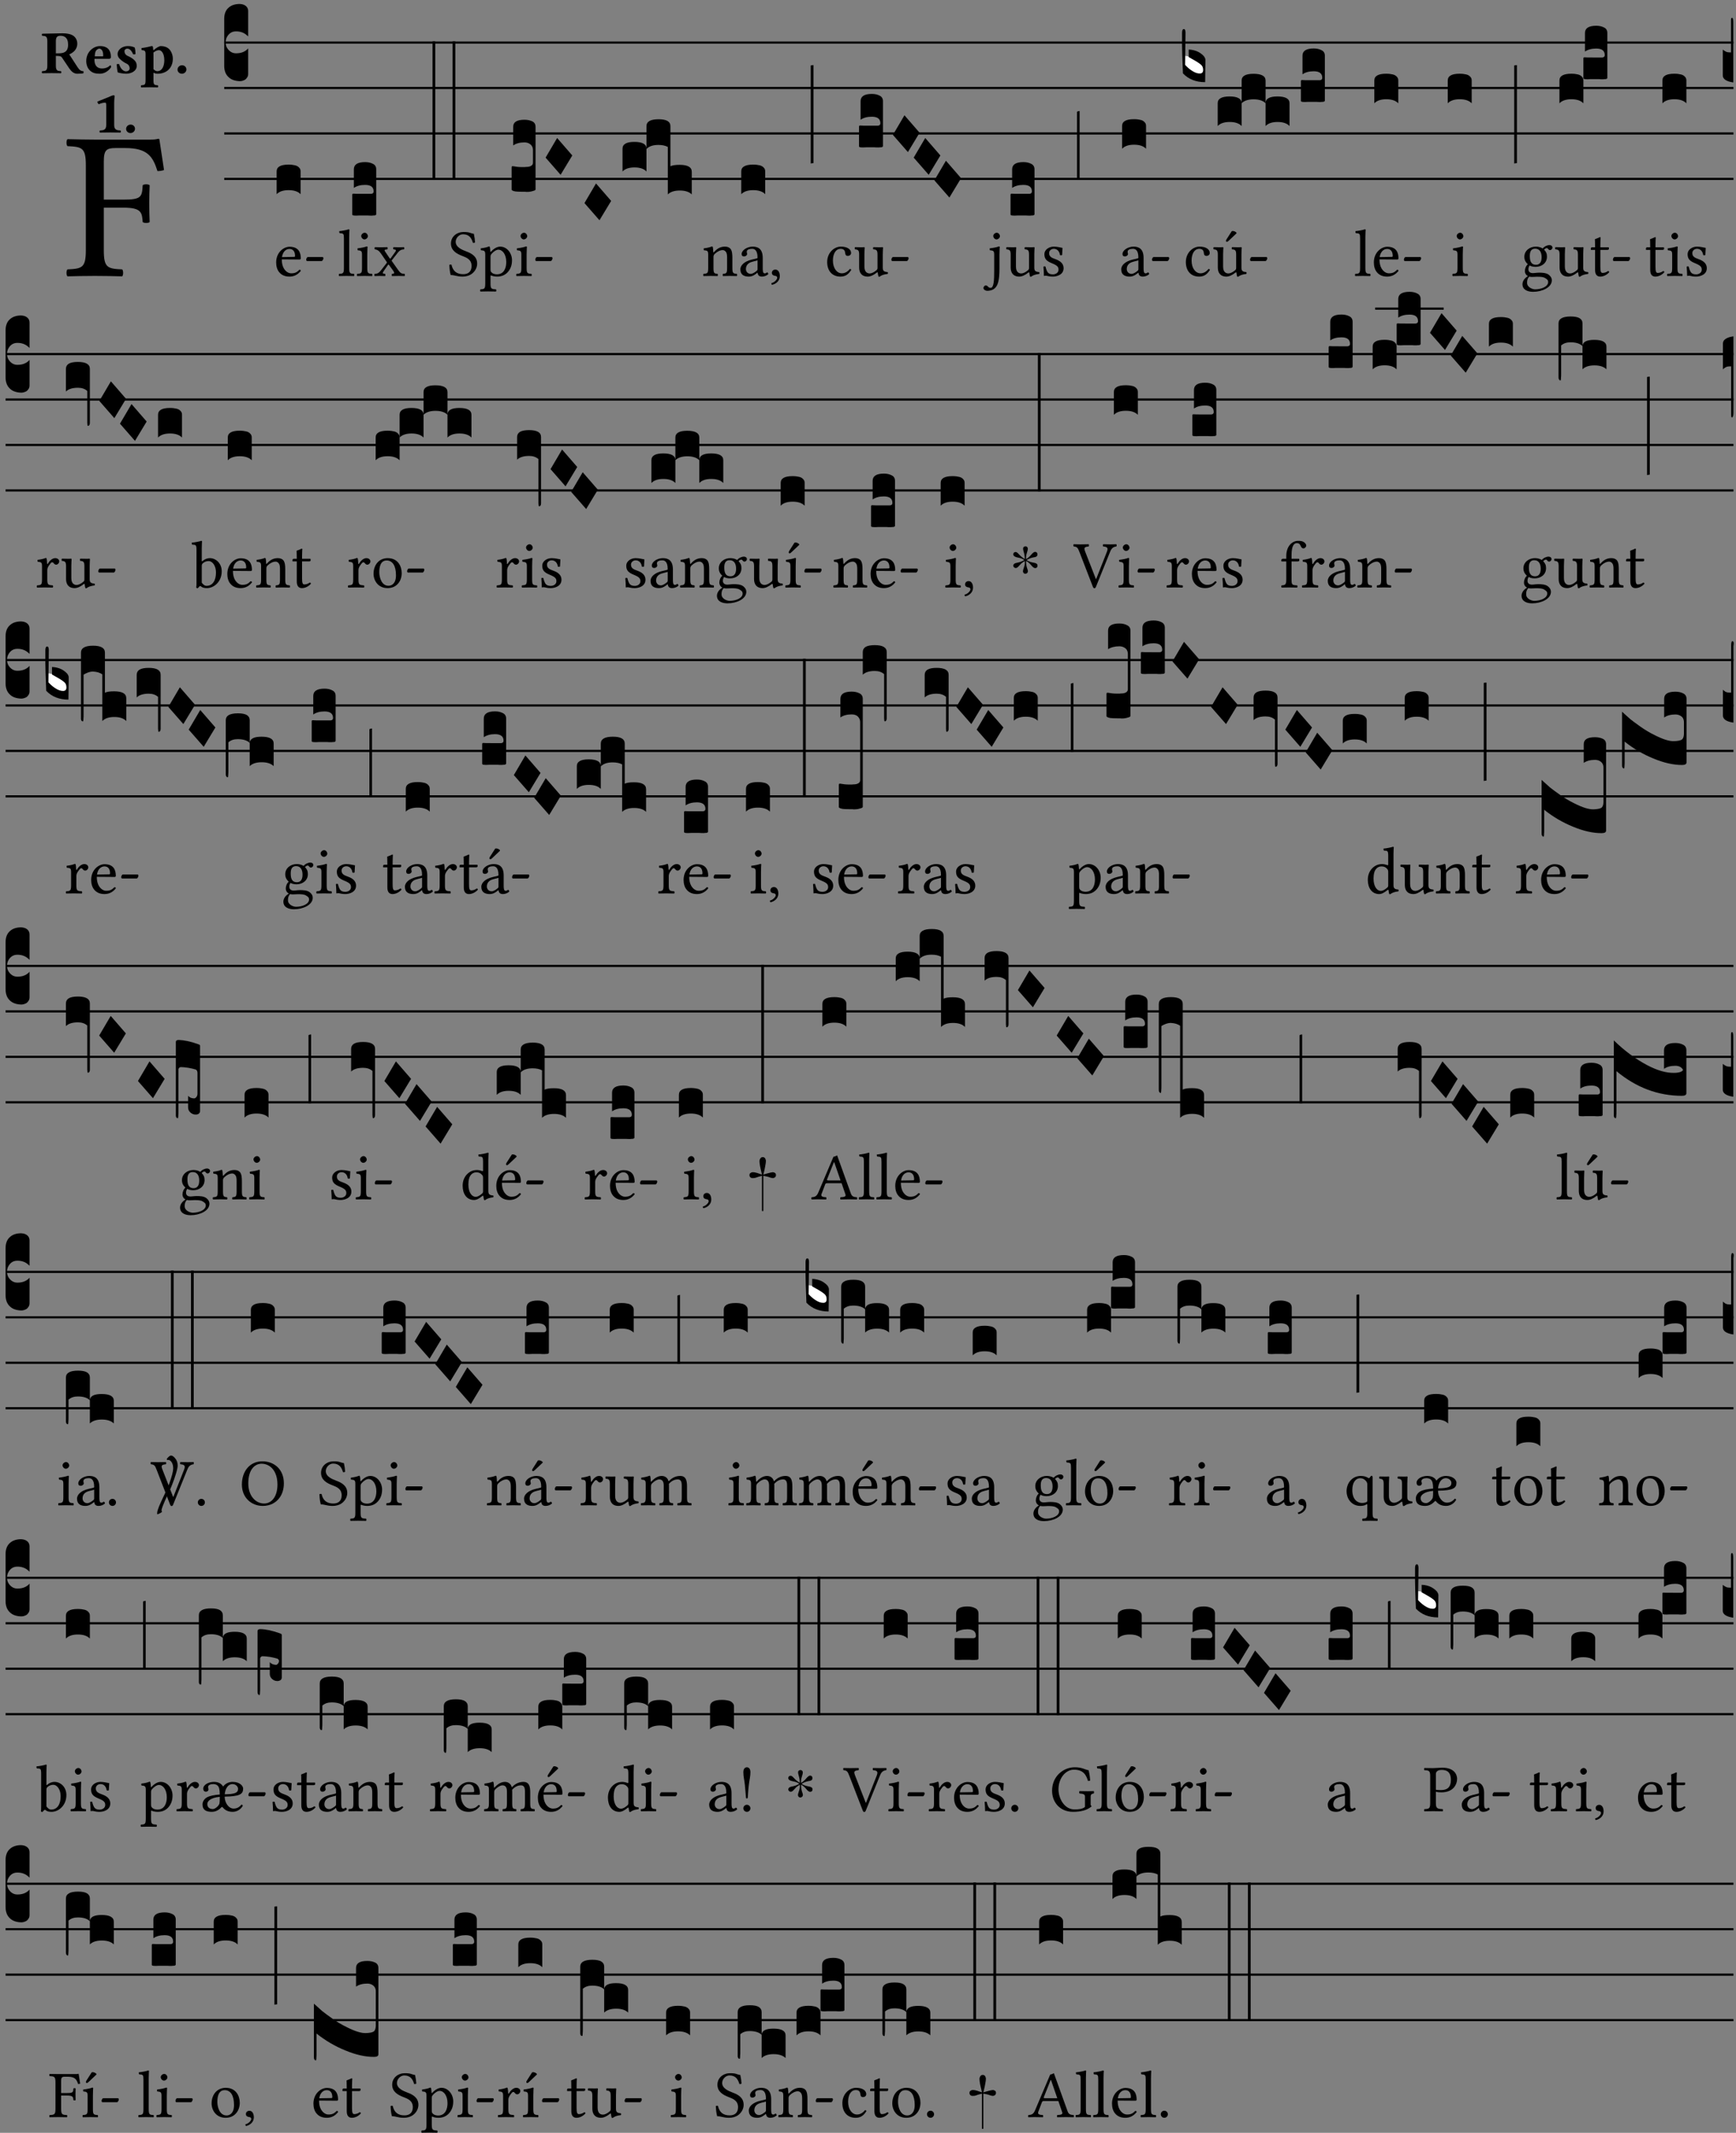 <?xml version="1.0" encoding="UTF-8" standalone="no"?>
<!DOCTYPE svg PUBLIC "-//W3C//DTD SVG 1.1//EN" "http://www.w3.org/Graphics/SVG/1.1/DTD/svg11.dtd">
<svg xmlns="http://www.w3.org/2000/svg" xmlns:xlink="http://www.w3.org/1999/xlink" version="1.1" width="311pt" height="382pt" viewBox="0 0 311 382">
<rect x="0" y="0" width="311" height="382" fill="#808080" stroke="none"/>
<g enable-background="new">
<clipPath id="cp0">
<path transform="matrix(1,0,0,-1,-71,5598)" d="M 0 0 L 453.543 0 L 453.543 5669.291 L 0 5669.291 Z "/>
</clipPath>
<g clip-path="url(#cp0)">
<symbol id="font_1_27">
<path d="M .271 .325 C .356 .325 .359 .302 .362 .257 C .368 .251 .389 .251 .395 .257 C .394 .282 .393 .31 .393 .345 C .393 .378 .394 .405 .395 .431 C .389 .437 .368 .437 .362 .431 C .359 .376 .356 .363 .271 .363 L .178 .363 L .178 .543 C .178 .597 .19 .607 .234 .607 L .279 .607 C .385 .607 .41 .567 .432 .498 C .444 .498 .455 .5 .463 .503 C .457 .544 .442 .64 .441 .648 C .44 .65 .439 .651 .437 .651 C .419 .647 .415 .647 .39 .647 L .135 .647 C .103 .647 .046 .648 .006 .649 C 0 .643 0 .622 .006 .616 C .076 .613 .093 .608 .093 .525 L .093 .124 C .093 .041 .076 .036 .006 .033 C 0 .027 0 .006 .006 0 C .041 .001 .091 .002 .136 .002 C .181 .002 .23 .001 .265 0 C .271 .006 .271 .027 .265 .033 C .195 .036 .178 .041 .178 .124 L .178 .325 L .271 .325 Z "/>
</symbol>
<use xlink:href="#font_1_27" transform="matrix(37.858,0,0,-37.858,11.857,49.496)"/>
<symbol id="font_2_33">
<path d="M .434 .477 C .434 .354 .36 .335 .276 .335 L .233 .335 L .233 .534 C .233 .602 .256 .623 .309 .623 C .367 .623 .434 .599 .434 .477 M .341 .664 C .301 .664 .05 .657 .01 .657 C 0 .651 0 .629 .01 .623 C .065 .62 .093 .616 .093 .533 L .093 .132 C .093 .049 .065 .045 .01 .042 C 0 .036 0 .014 .01 .008 C .05 .009 .124 .01 .164 .01 C .204 .01 .276 .009 .316 .008 C .326 .014 .326 .036 .316 .042 C .261 .045 .233 .049 .233 .132 L .233 .293 C .312 .292 .321 .285 .335 .263 L .452 .089 C .483 .044 .524 0 .584 0 C .624 0 .676 .003 .686 .008 C .689 .014 .689 .034 .685 .042 C .64 .042 .617 .066 .589 .108 L .453 .318 C .507 .34 .585 .392 .585 .494 C .585 .534 .57 .594 .508 .631 C .471 .652 .416 .664 .341 .664 Z "/>
</symbol>
<symbol id="font_2_46">
<path d="M .14 .285 C .141 .32 .146 .357 .16 .378 C .175 .401 .202 .412 .214 .412 C .241 .412 .278 .386 .278 .306 C .278 .3 .278 .287 .276 .285 L .14 .285 M .394 .139 C .353 .097 .299 .086 .261 .086 C .183 .086 .135 .131 .135 .229 C .135 .236 .136 .24 .136 .245 L .376 .245 C .4 .245 .405 .262 .405 .276 C .405 .361 .372 .454 .225 .454 C .12 .454 0 .361 0 .208 C 0 .149 .021 .088 .064 .05 C .101 .015 .15 0 .222 0 C .291 0 .359 .035 .409 .108 C .409 .121 .404 .139 .394 .139 Z "/>
</symbol>
<symbol id="font_2_54">
<path d="M 0 .156 C .004 .106 .008 .059 .017 .022 C .035 .015 .099 0 .156 0 C .233 0 .329 .041 .329 .129 C .329 .162 .32 .19 .298 .215 C .269 .247 .228 .272 .182 .292 C .142 .309 .128 .34 .128 .37 C .128 .393 .147 .412 .176 .412 C .211 .412 .245 .38 .27 .319 C .288 .316 .299 .317 .309 .324 C .309 .36 .305 .398 .296 .43 C .264 .444 .239 .454 .184 .454 C .131 .454 .08 .434 .049 .402 C .026 .378 .015 .351 .015 .324 C .015 .294 .026 .27 .046 .249 C .077 .215 .131 .179 .162 .166 C .202 .148 .213 .112 .213 .088 C .213 .055 .181 .039 .154 .039 C .108 .039 .061 .084 .04 .158 C .024 .161 .016 .16 0 .156 Z "/>
</symbol>
<symbol id="font_2_51">
<path d="M .078 .543 L .078 .124 C .078 .041 .067 .039 .006 .034 C 0 .028 0 .006 .006 0 C .048 .001 .089 .002 .143 .002 C .196 .002 .237 .001 .28 0 C .286 .006 .286 .028 .28 .034 C .219 .038 .208 .041 .208 .124 L .208 .241 C .229 .23 .251 .224 .275 .224 C .427 .224 .526 .323 .526 .471 C .526 .526 .504 .589 .466 .628 C .43 .663 .38 .678 .329 .678 C .3 .678 .246 .643 .211 .611 L .205 .611 C .203 .639 .2 .661 .2 .661 C .199 .673 .191 .678 .177 .678 C .14 .668 .08 .654 .011 .645 C .009 .639 .011 .619 .013 .613 C .067 .607 .078 .6 .078 .543 M .208 .299 L .208 .555 C .208 .56 .207 .566 .207 .571 C .236 .597 .273 .611 .297 .611 C .338 .611 .386 .561 .386 .444 C .386 .36 .356 .266 .269 .266 C .258 .266 .233 .272 .208 .299 Z "/>
</symbol>
<symbol id="font_2_f">
<path d="M 0 .068 C 0 .03 .032 0 .072 0 C .112 0 .146 .032 .146 .07 C .146 .109 .114 .139 .074 .139 C .034 .139 0 .107 0 .068 Z "/>
</symbol>
<symbol id="font_2_12">
<path d="M .275 .124 L .275 .485 C .275 .538 .283 .595 .283 .595 C .283 .608 .275 .612 .266 .612 C .256 .612 .239 .608 .216 .597 C .155 .569 .087 .545 0 .509 C 0 .492 .008 .476 .022 .466 C .076 .489 .112 .491 .126 .491 C .139 .491 .145 .487 .145 .437 L .145 .124 C .145 .041 .097 .037 .042 .034 C .032 .028 .032 .006 .042 0 C .042 0 .171 .002 .211 .002 C .251 .002 .296 .001 .378 0 C .388 .006 .388 .028 .378 .034 C .323 .037 .275 .041 .275 .124 Z "/>
</symbol>
<use xlink:href="#font_2_33" transform="matrix(10.909,0,0,-10.909,7.465,13.206)"/>
<use xlink:href="#font_2_46" transform="matrix(10.909,0,0,-10.909,15.451,13.206)"/>
<use xlink:href="#font_2_54" transform="matrix(10.909,0,0,-10.909,20.905,13.206)"/>
<use xlink:href="#font_2_51" transform="matrix(10.909,0,0,-10.909,25.225,15.65)"/>
<use xlink:href="#font_2_f" transform="matrix(10.909,0,0,-10.909,31.803,13.206)"/>
<use xlink:href="#font_2_12" transform="matrix(10.909,0,0,-10.909,17.453,23.744)"/>
<use xlink:href="#font_2_f" transform="matrix(10.909,0,0,-10.909,22.591,23.831)"/>
<path transform="matrix(1,0,0,-1,40.167,7.622)" stroke-width=".388" stroke-linecap="butt" stroke-miterlimit="10" stroke-linejoin="miter" fill="none" stroke="#000000" d="M 0 0 L 270.376 0 "/>
<path transform="matrix(1,0,0,-1,40.167,15.762)" stroke-width=".388" stroke-linecap="butt" stroke-miterlimit="10" stroke-linejoin="miter" fill="none" stroke="#000000" d="M 0 0 L 270.376 0 "/>
<path transform="matrix(1,0,0,-1,40.167,23.903)" stroke-width=".388" stroke-linecap="butt" stroke-miterlimit="10" stroke-linejoin="miter" fill="none" stroke="#000000" d="M 0 0 L 270.376 0 "/>
<path transform="matrix(1,0,0,-1,40.167,32.043)" stroke-width=".388" stroke-linecap="butt" stroke-miterlimit="10" stroke-linejoin="miter" fill="none" stroke="#000000" d="M 0 0 L 270.376 0 "/>
<symbol id="font_3_d">
<path d="M 0 .106 L 0 .432 C 0 .465 .01 .491 .029 .508 C .048 .526 .075 .535 .108 .535 C .127 .534 .141 .529 .151 .52 C .161 .511 .166 .5 .166 .486 L .166 .31 L .156 .319 C .137 .336 .112 .345 .082 .345 C .054 .345 .033 .332 .019 .306 C .013 .295 .01 .282 .01 .268 C .01 .255 .013 .242 .02 .23 C .027 .219 .035 .21 .046 .203 C .057 .196 .069 .193 .082 .193 C .113 .193 .137 .201 .156 .217 L .166 .227 L .166 .05 C .166 .039 .163 .03 .157 .023 C .152 .015 .145 .009 .136 .006 C .127 .002 .118 0 .108 0 C .075 .001 .048 .01 .029 .029 C .01 .047 0 .073 0 .106 Z "/>
</symbol>
<use xlink:href="#font_3_d" transform="matrix(25.843,0,0,-25.843,40.167,14.535)"/>
<symbol id="font_1_46">
<path d="M .087 .292 C .106 .405 .176 .414 .2 .414 C .238 .414 .283 .393 .283 .309 C .283 .3 .279 .295 .268 .295 L .087 .292 M .349 .103 C .312 .065 .283 .049 .225 .049 C .189 .049 .147 .07 .116 .121 C .096 .154 .084 .2 .084 .258 L .35 .256 C .362 .256 .369 .262 .369 .273 C .369 .357 .339 .447 .2 .447 C .113 .447 0 .364 0 .212 C 0 .156 .014 .102 .047 .064 C .081 .024 .128 0 .2 0 C .276 0 .33 .035 .37 .087 C .367 .097 .361 .102 .349 .103 Z "/>
</symbol>
<symbol id="font_1_e">
<path d="M .231 0 C .244 0 .258 .028 .258 .04 C .258 .05 .254 .06 .244 .06 L .025 .06 C .013 .06 0 .037 0 .019 C 0 .009 .006 0 .015 0 L .231 0 Z "/>
</symbol>
<use xlink:href="#font_1_46" transform="matrix(11.955,0,0,-11.955,49.474,49.539)"/>
<use xlink:href="#font_1_e" transform="matrix(11.955,0,0,-11.955,54.854,46.754)"/>
<symbol id="font_3_40">
<path d="M .082 .205 C .101 .205 .116 .203 .128 .2 C .141 .197 .15 .191 .156 .184 C .163 .177 .166 .169 .166 .158 L .166 0 C .148 .019 .12 .028 .083 .028 C .046 .028 .018 .019 0 0 L 0 .158 C 0 .189 .027 .205 .082 .205 Z "/>
</symbol>
<use xlink:href="#font_3_40" transform="matrix(25.843,0,0,-25.843,49.559,34.782)"/>
<symbol id="font_1_4d">
<path d="M .078 .124 C .078 .041 .067 .036 .006 .033 C 0 .027 0 .006 .006 0 C .041 .001 .078 .002 .118 .002 C .158 .002 .196 .001 .229 0 C .235 .006 .235 .027 .229 .033 C .168 .036 .157 .041 .157 .124 L .157 .585 C .157 .65 .161 .69 .161 .69 C .161 .697 .157 .7 .148 .7 C .123 .69 .048 .676 .008 .673 C .006 .665 .008 .649 .014 .643 C .072 .639 .078 .636 .078 .561 L .078 .124 Z "/>
</symbol>
<symbol id="font_1_4a">
<path d="M .066 .601 C .066 .575 .09 .549 .114 .549 C .142 .549 .166 .575 .166 .597 C .166 .621 .145 .649 .118 .649 C .094 .649 .066 .625 .066 .601 M .157 .124 L .157 .323 C .157 .373 .161 .437 .161 .437 C .161 .441 .156 .444 .148 .444 C .119 .433 .08 .424 .011 .415 C .009 .409 .011 .393 .013 .387 C .067 .381 .078 .376 .078 .319 L .078 .124 C .078 .041 .067 .038 .006 .033 C 0 .027 0 .006 .006 0 C .039 .001 .078 .002 .118 .002 C .158 .002 .196 .001 .229 0 C .235 .006 .235 .027 .229 .033 C .168 .037 .157 .041 .157 .124 Z "/>
</symbol>
<symbol id="font_1_59">
<path d="M .167 .36 C .144 .393 .151 .395 .196 .4 C .202 .406 .202 .427 .196 .433 C .169 .432 .125 .431 .095 .431 C .065 .431 .035 .432 .009 .433 C .003 .427 .003 .406 .009 .4 C .043 .397 .071 .38 .099 .339 L .186 .212 C .19 .204 .19 .201 .187 .197 L .103 .089 C .063 .038 .041 .035 .006 .033 C 0 .027 0 .006 .006 0 C .026 .001 .048 .002 .078 .002 C .108 .002 .136 .001 .162 0 C .168 .006 .168 .027 .162 .033 C .126 .036 .117 .04 .14 .073 L .203 .164 C .211 .175 .214 .174 .221 .166 L .279 .086 C .313 .038 .297 .036 .266 .033 C .26 .027 .26 .006 .266 0 C .296 .001 .329 .002 .365 .002 C .403 .002 .43 .001 .454 0 C .46 .006 .46 .027 .454 .033 C .408 .036 .394 .039 .354 .096 L .264 .223 C .259 .228 .259 .232 .264 .238 L .348 .345 C .385 .392 .408 .397 .445 .4 C .451 .406 .451 .427 .445 .433 C .425 .432 .402 .431 .372 .431 C .342 .431 .314 .432 .288 .433 C .282 .427 .282 .406 .288 .4 C .324 .396 .336 .392 .312 .359 L .247 .268 C .239 .258 .235 .258 .228 .27 L .167 .36 Z "/>
</symbol>
<use xlink:href="#font_1_4d" transform="matrix(11.955,0,0,-11.955,60.68,49.444)"/>
<use xlink:href="#font_1_4a" transform="matrix(11.955,0,0,-11.955,63.92,49.444)"/>
<use xlink:href="#font_1_59" transform="matrix(11.955,0,0,-11.955,67.052,49.444)"/>
<symbol id="font_3_104">
<path d="M .131 0 C .126 0 .118 0 .107 .001 C .096 .001 .087 .001 .078 .001 C .07 .001 .06 .001 .049 .001 C .038 0 .031 0 .028 0 C .016 0 .008 .001 .005 .002 C .002 .003 0 .005 0 .009 L 0 .143 C 0 .149 .002 .152 .006 .152 L .01 .152 C .015 .151 .036 .151 .075 .151 L .109 .151 C .12 .151 .128 .151 .132 .151 C .137 .152 .14 .153 .143 .155 C .146 .158 .148 .162 .148 .168 C .148 .198 .128 .213 .089 .213 C .057 .213 .031 .206 .011 .192 L .011 .321 C .011 .354 .037 .371 .089 .371 C .11 .371 .128 .367 .143 .359 C .158 .352 .166 .339 .166 .321 L .166 .01 C .166 .008 .165 .006 .164 .005 C .163 .004 .161 .003 .158 .002 C .155 .001 .151 .001 .146 .001 C .142 0 .137 0 .131 0 Z "/>
</symbol>
<symbol id="font_3_26">
<path d="M 0 .96 L .019 .96 L .019 0 L 0 0 L 0 .96 Z "/>
</symbol>
<use xlink:href="#font_3_104" transform="matrix(25.843,0,0,-25.843,63.108,38.621)"/>
<use xlink:href="#font_3_26" transform="matrix(25.843,0,0,-25.843,77.484,32.212)"/>
<use xlink:href="#font_3_26" transform="matrix(25.843,0,0,-25.843,81.076,32.212)"/>
<symbol id="font_1_34">
<path d="M .367 .641 C .309 .649 .312 .668 .214 .668 C .113 .668 .024 .601 .024 .495 C .024 .389 .11 .341 .198 .308 C .259 .284 .333 .256 .333 .159 C .333 .078 .287 .036 .208 .036 C .114 .036 .054 .078 .032 .178 C .02 .182 .009 .18 0 .175 C .004 .098 .008 .072 .02 .023 C .083 .023 .11 0 .199 0 C .245 0 .288 .011 .323 .032 C .38 .068 .417 .13 .417 .194 C .417 .3 .336 .347 .254 .377 C .195 .4 .095 .437 .095 .522 C .095 .578 .146 .634 .204 .634 C .302 .634 .333 .572 .353 .506 C .363 .504 .376 .505 .385 .512 C .382 .56 .378 .588 .367 .641 Z "/>
</symbol>
<symbol id="font_1_51">
<path d="M .173 .565 C .199 .597 .244 .627 .274 .627 C .338 .627 .393 .555 .393 .442 C .393 .36 .364 .258 .252 .258 C .234 .258 .199 .263 .181 .279 C .16 .297 .157 .302 .157 .339 L .157 .521 C .157 .542 .161 .55 .173 .565 M .154 .602 C .152 .632 .15 .657 .146 .668 C .143 .672 .142 .676 .134 .676 C .106 .665 .08 .656 .011 .647 C .009 .641 .011 .625 .013 .619 C .067 .614 .078 .609 .078 .551 L .078 .124 C .078 .041 .067 .036 .006 .033 C 0 .027 0 .006 .006 0 C .041 .001 .078 .002 .118 .002 C .158 .002 .206 .001 .239 0 C .245 .006 .245 .027 .239 .033 C .168 .037 .157 .041 .157 .124 L .157 .232 C .157 .245 .16 .243 .171 .239 C .195 .229 .226 .224 .258 .224 C .314 .224 .364 .241 .405 .28 C .452 .326 .479 .388 .479 .469 C .479 .575 .404 .673 .302 .673 C .255 .673 .204 .642 .165 .598 C .159 .591 .154 .592 .154 .602 Z "/>
</symbol>
<use xlink:href="#font_1_34" transform="matrix(11.955,0,0,-11.955,80.499,49.539)"/>
<use xlink:href="#font_1_51" transform="matrix(11.955,0,0,-11.955,85.998,52.217)"/>
<use xlink:href="#font_1_4a" transform="matrix(11.955,0,0,-11.955,92.466,49.444)"/>
<use xlink:href="#font_1_e" transform="matrix(11.955,0,0,-11.955,95.897,46.754)"/>
<symbol id="font_3_105">
<path d="M 0 .016 L 0 .169 C 0 .175 .002 .178 .006 .178 L .01 .178 C .031 .174 .051 .172 .069 .172 C .073 .172 .077 .172 .081 .172 C .085 .172 .089 .172 .092 .172 C .096 .173 .099 .173 .102 .173 C .117 .173 .128 .176 .136 .181 C .144 .186 .148 .193 .148 .202 L .148 .289 C .148 .299 .146 .308 .142 .315 C .138 .323 .131 .33 .122 .335 C .113 .34 .102 .343 .089 .343 C .057 .343 .031 .336 .011 .322 L .011 .451 C .011 .484 .037 .5 .089 .5 C .11 .5 .128 .496 .143 .489 C .158 .482 .166 .469 .166 .451 L .166 .017 C .166 .013 .16 .009 .147 .006 C .135 .002 .122 0 .107 0 C .104 0 .099 0 .094 .001 C .089 .001 .082 .001 .074 .001 C .052 .001 .036 .002 .027 .003 C .009 .006 0 .011 0 .016 Z "/>
</symbol>
<symbol id="font_3_1a">
<path d="M 0 .119 L .08 .255 L .185 .134 L .104 0 L 0 .119 Z "/>
</symbol>
<symbol id="font_3_51f">
<path d="M 0 .317 C 0 .348 .027 .364 .082 .364 C .138 .364 .166 .348 .166 .317 L .166 .159 C .148 .178 .12 .187 .083 .187 C .046 .187 .018 .178 0 .159 L 0 .317 M .166 .473 C .166 .505 .194 .521 .25 .521 C .305 .521 .332 .505 .332 .473 L .332 .195 C .345 .202 .367 .205 .396 .205 C .452 .205 .48 .189 .48 .157 L .48 0 C .462 .018 .434 .027 .397 .027 C .36 .027 .332 .018 .314 0 L .314 .329 C .297 .338 .276 .343 .249 .343 C .212 .343 .184 .334 .166 .315 L .166 .473 Z "/>
</symbol>
<use xlink:href="#font_3_105" transform="matrix(25.843,0,0,-25.843,91.654,34.369)"/>
<use xlink:href="#font_3_1a" transform="matrix(25.843,0,0,-25.843,97.742,31.307)"/>
<use xlink:href="#font_3_1a" transform="matrix(25.843,0,0,-25.843,104.705,39.448)"/>
<use xlink:href="#font_3_51f" transform="matrix(25.843,0,0,-25.843,111.524,34.822)"/>
<symbol id="font_1_4f">
<path d="M .164 .36 C .157 .353 .152 .35 .152 .36 C .151 .387 .148 .425 .144 .436 C .141 .44 .14 .444 .132 .444 C .104 .433 .078 .424 .009 .415 C .007 .409 .009 .393 .011 .387 C .065 .382 .076 .377 .076 .319 L .076 .124 C .076 .042 .066 .038 .006 .033 C 0 .027 0 .006 .006 0 C .036 .001 .076 .002 .116 .002 C .156 .002 .186 .001 .216 0 C .222 .006 .222 .027 .216 .033 C .165 .038 .155 .042 .155 .124 L .155 .288 C .155 .309 .164 .321 .172 .33 C .21 .367 .255 .389 .294 .389 C .314 .389 .335 .376 .347 .353 C .357 .333 .359 .306 .359 .276 L .359 .124 C .359 .042 .349 .038 .297 .033 C .292 .027 .292 .006 .297 0 C .327 .001 .359 .002 .399 .002 C .439 .002 .475 .001 .505 0 C .51 .006 .51 .027 .505 .033 C .449 .038 .438 .042 .438 .124 L .438 .273 C .438 .328 .434 .376 .411 .407 C .394 .429 .363 .441 .328 .441 C .279 .441 .223 .428 .164 .36 Z "/>
</symbol>
<symbol id="font_1_42">
<path d="M .257 .243 L .257 .111 C .257 .098 .251 .091 .243 .085 C .217 .064 .183 .041 .155 .041 C .105 .041 .083 .081 .083 .112 C .083 .157 .104 .203 .178 .222 L .257 .243 M .257 .058 C .263 .027 .273 0 .324 0 C .362 0 .398 .017 .419 .037 C .417 .049 .413 .057 .402 .064 C .394 .057 .377 .048 .365 .048 C .336 .048 .335 .087 .335 .133 L .335 .28 C .335 .422 .257 .449 .184 .449 C .102 .449 .019 .395 .019 .338 C .019 .314 .031 .302 .054 .302 C .083 .302 .101 .323 .101 .336 C .101 .343 .1 .35 .098 .354 C .097 .357 .096 .363 .096 .374 C .096 .405 .138 .416 .176 .416 C .21 .416 .257 .399 .257 .286 C .257 .279 .254 .275 .251 .274 L .165 .253 C .069 .229 0 .176 0 .108 C 0 .026 .056 0 .126 0 C .16 0 .191 .008 .235 .042 L .255 .058 L .257 .058 Z "/>
</symbol>
<symbol id="font_1_d">
<path d="M .061 .228 C .03 .228 .008 .207 .008 .179 C .008 .147 .034 .138 .052 .135 C .071 .133 .088 .127 .088 .104 C .088 .083 .052 .037 0 .024 C 0 .014 .002 .007 .009 0 C .069 .011 .127 .059 .127 .129 C .127 .189 .101 .228 .061 .228 Z "/>
</symbol>
<use xlink:href="#font_1_4f" transform="matrix(11.955,0,0,-11.955,125.965,49.444)"/>
<use xlink:href="#font_1_42" transform="matrix(11.955,0,0,-11.955,132.636,49.539)"/>
<use xlink:href="#font_1_d" transform="matrix(11.955,0,0,-11.955,138.183,51.01)"/>
<symbol id="font_3_34">
<path d="M .019 .682 L .019 .003 C .009 .002 .003 .001 0 0 L 0 .679 C .003 .681 .01 .682 .019 .682 Z "/>
</symbol>
<use xlink:href="#font_3_40" transform="matrix(25.843,0,0,-25.843,132.792,34.782)"/>
<use xlink:href="#font_3_34" transform="matrix(25.843,0,0,-25.843,145.241,29.292)"/>
<symbol id="font_1_44">
<path d="M .361 .101 C .357 .11 .349 .114 .34 .115 C .306 .071 .263 .049 .22 .049 C .147 .049 .086 .123 .086 .24 C .086 .35 .134 .416 .2 .416 C .259 .416 .267 .381 .271 .346 C .274 .319 .288 .31 .309 .31 C .33 .31 .358 .323 .358 .354 C .358 .409 .301 .449 .205 .449 C .106 .449 0 .36 0 .218 C 0 .089 .072 0 .198 0 C .258 0 .311 .019 .361 .101 Z "/>
</symbol>
<symbol id="font_1_56">
<path d="M .197 .003 C .236 .003 .283 .023 .332 .063 C .337 .067 .346 .069 .347 .062 C .349 .036 .358 .003 .358 .003 C .366 0 .37 0 .377 .003 C .399 .021 .434 .036 .495 .043 C .501 .049 .501 .064 .495 .07 C .431 .075 .422 .094 .422 .143 L .422 .335 C .422 .365 .426 .438 .426 .438 C .426 .441 .423 .444 .418 .444 C .413 .443 .398 .442 .383 .442 C .351 .442 .315 .443 .281 .444 C .275 .438 .275 .417 .281 .411 C .33 .408 .343 .396 .343 .33 L .343 .137 C .343 .118 .341 .11 .327 .098 C .29 .066 .252 .05 .227 .05 C .197 .05 .147 .064 .147 .153 L .147 .335 C .147 .365 .151 .438 .151 .438 C .151 .441 .148 .444 .143 .444 C .138 .443 .123 .442 .108 .442 C .076 .442 .04 .443 .006 .444 C 0 .438 0 .417 .006 .411 C .054 .407 .068 .396 .068 .331 L .068 .139 C .068 .07 .098 .003 .197 .003 Z "/>
</symbol>
<use xlink:href="#font_1_44" transform="matrix(11.955,0,0,-11.955,148.187,49.539)"/>
<use xlink:href="#font_1_56" transform="matrix(11.955,0,0,-11.955,153.101,49.575)"/>
<use xlink:href="#font_1_e" transform="matrix(11.955,0,0,-11.955,159.688,46.754)"/>
<use xlink:href="#font_3_104" transform="matrix(25.843,0,0,-25.843,153.891,26.41)"/>
<use xlink:href="#font_3_1a" transform="matrix(25.843,0,0,-25.843,159.964,27.237)"/>
<use xlink:href="#font_3_1a" transform="matrix(25.843,0,0,-25.843,163.686,31.307)"/>
<use xlink:href="#font_3_1a" transform="matrix(25.843,0,0,-25.843,167.393,35.377)"/>
<symbol id="font_1_4b">
<path d="M .147 .822 C .147 .796 .171 .77 .195 .77 C .223 .77 .247 .796 .247 .818 C .247 .842 .226 .87 .199 .87 C .175 .87 .147 .846 .147 .822 M .161 .54 L .161 .299 C .161 .167 .157 .044 .107 .044 C .096 .044 .083 .048 .076 .055 C .066 .065 .054 .081 .032 .081 C .021 .081 0 .061 0 .043 C 0 .014 .036 0 .055 0 C .076 0 .128 .003 .165 .034 C .212 .072 .24 .144 .24 .333 L .24 .544 C .24 .594 .244 .658 .244 .658 C .244 .662 .239 .665 .231 .665 C .203 .654 .163 .645 .094 .636 C .092 .63 .094 .614 .096 .608 C .15 .603 .161 .597 .161 .54 Z "/>
</symbol>
<symbol id="font_1_54">
<path d="M 0 .148 C .004 .099 .007 .052 .007 .01 C .017 .012 .027 .013 .032 .013 C .039 .013 .045 .013 .052 .011 C .079 .004 .106 0 .143 0 C .199 0 .302 .027 .302 .126 C .302 .194 .253 .234 .185 .259 C .124 .281 .085 .297 .085 .352 C .085 .393 .121 .416 .155 .416 C .177 .416 .235 .408 .248 .323 C .254 .317 .274 .318 .28 .324 C .283 .36 .285 .397 .286 .43 C .255 .435 .207 .449 .155 .449 C .081 .449 .014 .401 .014 .337 C .014 .264 .047 .233 .124 .201 C .207 .167 .226 .146 .226 .103 C .226 .054 .178 .033 .141 .033 C .102 .033 .08 .046 .07 .057 C .048 .08 .037 .124 .031 .149 C .025 .155 .006 .154 0 .148 Z "/>
</symbol>
<use xlink:href="#font_1_4b" transform="matrix(11.955,0,0,-11.955,176.183,52.086)"/>
<use xlink:href="#font_1_56" transform="matrix(11.955,0,0,-11.955,180.248,49.575)"/>
<use xlink:href="#font_1_54" transform="matrix(11.955,0,0,-11.955,186.931,49.539)"/>
<symbol id="font_3_1b">
<path d="M 0 0 L 0 .471 C .002 .474 .008 .476 .018 .477 L .018 0 L 0 0 Z "/>
</symbol>
<use xlink:href="#font_3_104" transform="matrix(25.843,0,0,-25.843,181.038,38.621)"/>
<use xlink:href="#font_3_1b" transform="matrix(25.843,0,0,-25.843,192.942,32.211)"/>
<use xlink:href="#font_1_42" transform="matrix(11.955,0,0,-11.955,200.865,49.539)"/>
<use xlink:href="#font_1_e" transform="matrix(11.955,0,0,-11.955,206.377,46.754)"/>
<use xlink:href="#font_3_40" transform="matrix(25.843,0,0,-25.843,201.022,26.642)"/>
<symbol id="font_1_ba">
<path d="M .277 .684 L .201 .565 C .193 .552 .19 .548 .19 .537 C .19 .53 .197 .524 .204 .524 C .211 .524 .219 .528 .234 .543 L .349 .652 L .346 .663 C .323 .685 .297 .686 .291 .686 C .286 .686 .28 .685 .277 .684 M .197 .003 C .236 .003 .283 .023 .332 .063 C .337 .067 .346 .069 .347 .062 C .349 .036 .358 .003 .358 .003 C .366 0 .37 0 .377 .003 C .399 .021 .434 .036 .495 .043 C .501 .049 .501 .064 .495 .07 C .431 .075 .422 .094 .422 .143 L .422 .335 C .422 .365 .426 .438 .426 .438 C .426 .441 .423 .444 .418 .444 C .413 .443 .398 .442 .383 .442 C .351 .442 .315 .443 .281 .444 C .275 .438 .275 .417 .281 .411 C .33 .408 .343 .396 .343 .33 L .343 .137 C .343 .118 .341 .11 .327 .098 C .29 .066 .252 .05 .227 .05 C .197 .05 .147 .064 .147 .153 L .147 .335 C .147 .365 .151 .438 .151 .438 C .151 .441 .148 .444 .143 .444 C .138 .443 .123 .442 .108 .442 C .076 .442 .04 .443 .006 .444 C 0 .438 0 .417 .006 .411 C .054 .407 .068 .396 .068 .331 L .068 .139 C .068 .07 .098 .003 .197 .003 Z "/>
</symbol>
<use xlink:href="#font_1_44" transform="matrix(11.955,0,0,-11.955,212.442,49.539)"/>
<use xlink:href="#font_1_ba" transform="matrix(11.955,0,0,-11.955,217.356,49.575)"/>
<use xlink:href="#font_1_e" transform="matrix(11.955,0,0,-11.955,223.943,46.754)"/>
<symbol id="font_3_3a">
<path d="M 0 .065 L 0 .128 L .027 .124 L .076 .097 C .102 .082 .119 .07 .126 .061 C .133 .052 .137 .04 .137 .025 C .137 .008 .129 0 .112 0 C .101 0 .087 .005 .068 .016 C .049 .027 .033 .038 .02 .049 L 0 .065 Z "/>
</symbol>
<use xlink:href="#font_3_3a" transform="matrix(25.843,0,0,-25.843,212.151,13.294)" fill="#ffffff"/>
<symbol id="font_3_39">
<path d="M .046 .226 C .058 .226 .07 .224 .082 .221 C .094 .218 .105 .214 .114 .209 C .123 .204 .132 .198 .139 .192 C .146 .186 .152 .18 .156 .173 C .16 .166 .162 .16 .162 .155 L .16 0 C .096 0 .045 .02 .006 .061 C .002 .16 0 .225 0 .255 L 0 .341 C 0 .359 .004 .368 .013 .368 C .02 .368 .024 .359 .024 .342 L .021 .12 C .057 .08 .091 .06 .123 .06 C .138 .06 .146 .068 .146 .084 C .146 .097 .143 .108 .136 .116 C .129 .124 .114 .135 .09 .149 L .046 .174 L .046 .226 Z "/>
</symbol>
<symbol id="font_3_51e">
<path d="M 0 .158 C 0 .189 .027 .205 .082 .205 C .138 .205 .166 .189 .166 .158 L .166 0 C .148 .019 .12 .028 .083 .028 C .046 .028 .018 .019 0 0 L 0 .158 M .166 .315 C .166 .346 .193 .362 .248 .362 C .304 .362 .332 .346 .332 .315 L .332 .158 C .314 .176 .286 .185 .249 .185 C .212 .185 .184 .176 .166 .158 L .166 .315 M .332 .158 C .332 .189 .359 .205 .414 .205 C .47 .205 .498 .189 .498 .158 L .498 0 C .48 .019 .452 .028 .415 .028 C .378 .028 .35 .019 .332 0 L .332 .158 Z "/>
</symbol>
<use xlink:href="#font_3_39" transform="matrix(25.843,0,0,-25.843,211.763,14.716)"/>
<use xlink:href="#font_3_51e" transform="matrix(25.843,0,0,-25.843,218.146,22.572)"/>
<use xlink:href="#font_3_104" transform="matrix(25.843,0,0,-25.843,233.054,18.269)"/>
<use xlink:href="#font_1_4d" transform="matrix(11.955,0,0,-11.955,242.727,49.444)"/>
<use xlink:href="#font_1_46" transform="matrix(11.955,0,0,-11.955,246.122,49.539)"/>
<use xlink:href="#font_1_e" transform="matrix(11.955,0,0,-11.955,251.502,46.754)"/>
<use xlink:href="#font_3_40" transform="matrix(25.843,0,0,-25.843,246.207,18.501)"/>
<use xlink:href="#font_1_4a" transform="matrix(11.955,0,0,-11.955,260.173,49.444)"/>
<use xlink:href="#font_3_40" transform="matrix(25.843,0,0,-25.843,259.361,18.501)"/>
<use xlink:href="#font_3_34" transform="matrix(25.843,0,0,-25.843,271.265,29.292)"/>
<symbol id="font_1_48">
<path d="M .287 .517 C .287 .424 .24 .405 .203 .405 C .119 .405 .11 .476 .11 .54 C .11 .61 .135 .646 .19 .646 C .253 .646 .287 .6 .287 .517 M .1 .228 C .111 .225 .127 .223 .14 .223 C .171 .223 .199 .226 .213 .226 C .263 .226 .305 .225 .334 .209 C .373 .187 .385 .173 .385 .147 C .385 .075 .279 .037 .189 .037 C .153 .037 .069 .066 .069 .134 C .069 .168 .071 .193 .1 .228 M .412 .625 C .431 .625 .449 .643 .449 .663 C .449 .684 .43 .7 .403 .7 C .377 .7 .329 .683 .303 .649 C .291 .657 .258 .677 .199 .677 C .11 .677 .028 .617 .028 .525 C .028 .471 .052 .44 .08 .413 C .052 .389 .036 .346 .036 .312 C .036 .276 .056 .248 .082 .235 C .028 .203 0 .157 0 .114 C 0 .027 .082 0 .159 0 C .294 0 .44 .065 .44 .173 C .44 .205 .425 .23 .396 .254 C .357 .286 .287 .287 .25 .287 C .232 .287 .207 .285 .183 .282 C .168 .281 .158 .28 .153 .28 C .124 .28 .089 .294 .089 .337 C .089 .357 .095 .378 .107 .395 C .131 .381 .159 .374 .198 .374 C .286 .374 .367 .429 .367 .527 C .367 .574 .353 .601 .324 .631 C .331 .641 .351 .655 .364 .655 C .371 .655 .378 .652 .384 .643 C .388 .635 .401 .625 .412 .625 Z "/>
</symbol>
<symbol id="font_1_55">
<path d="M .018 .439 C .004 .439 0 .427 0 .419 L 0 .406 C 0 .401 .001 .4 .005 .4 L .064 .4 L .064 .099 C .064 .028 .095 0 .141 0 C .187 0 .237 .022 .276 .066 C .274 .076 .268 .082 .258 .083 C .232 .063 .202 .055 .176 .055 C .149 .055 .143 .085 .143 .147 L .143 .4 L .247 .4 C .257 .4 .271 .404 .271 .413 L .271 .433 C .271 .437 .268 .439 .263 .439 L .143 .439 L .143 .478 C .143 .543 .147 .583 .147 .583 C .147 .589 .144 .591 .139 .591 C .134 .591 .126 .587 .117 .582 C .105 .576 .095 .572 .083 .568 C .071 .565 .061 .561 .061 .555 C .061 .543 .064 .55 .064 .439 L .018 .439 Z "/>
</symbol>
<use xlink:href="#font_1_48" transform="matrix(11.955,0,0,-11.955,272.747,52.265)"/>
<use xlink:href="#font_1_56" transform="matrix(11.955,0,0,-11.955,278.581,49.575)"/>
<use xlink:href="#font_1_55" transform="matrix(11.955,0,0,-11.955,284.989,49.539)"/>
<use xlink:href="#font_1_e" transform="matrix(11.955,0,0,-11.955,288.946,46.754)"/>
<use xlink:href="#font_3_40" transform="matrix(25.843,0,0,-25.843,279.371,18.501)"/>
<use xlink:href="#font_3_104" transform="matrix(25.843,0,0,-25.843,283.661,14.199)"/>
<use xlink:href="#font_1_55" transform="matrix(11.955,0,0,-11.955,294.868,49.539)"/>
<use xlink:href="#font_1_4a" transform="matrix(11.955,0,0,-11.955,298.634,49.444)"/>
<use xlink:href="#font_1_54" transform="matrix(11.955,0,0,-11.955,302.161,49.539)"/>
<symbol id="font_3_16">
<path d="M 0 .049 L 0 .228 C .009 .22 .018 .215 .025 .212 C .032 .209 .043 .208 .057 .208 L .057 .429 C .057 .442 .059 .448 .064 .448 L .065 .448 C .07 .447 .073 .437 .073 .416 L .073 0 C .024 .007 0 .024 0 .049 Z "/>
</symbol>
<use xlink:href="#font_3_40" transform="matrix(25.843,0,0,-25.843,297.821,18.501)"/>
<use xlink:href="#font_3_16" transform="matrix(25.843,0,0,-25.843,308.631,14.767)"/>
<path transform="matrix(1,0,0,-1,1,63.417)" stroke-width=".388" stroke-linecap="butt" stroke-miterlimit="10" stroke-linejoin="miter" fill="none" stroke="#000000" d="M 0 0 L 309.543 0 "/>
<path transform="matrix(1,0,0,-1,1,71.557)" stroke-width=".388" stroke-linecap="butt" stroke-miterlimit="10" stroke-linejoin="miter" fill="none" stroke="#000000" d="M 0 0 L 309.543 0 "/>
<path transform="matrix(1,0,0,-1,1,79.698)" stroke-width=".388" stroke-linecap="butt" stroke-miterlimit="10" stroke-linejoin="miter" fill="none" stroke="#000000" d="M 0 0 L 309.543 0 "/>
<path transform="matrix(1,0,0,-1,1,87.838)" stroke-width=".388" stroke-linecap="butt" stroke-miterlimit="10" stroke-linejoin="miter" fill="none" stroke="#000000" d="M 0 0 L 309.543 0 "/>
<use xlink:href="#font_3_d" transform="matrix(25.843,0,0,-25.843,1,70.33)"/>
<symbol id="font_1_53">
<path d="M .156 .36 C .154 .4 .152 .425 .148 .436 C .145 .44 .144 .444 .136 .444 C .108 .433 .082 .424 .013 .415 C .011 .409 .013 .393 .015 .387 C .069 .382 .08 .377 .08 .319 L .08 .124 C .08 .041 .068 .037 .006 .033 C 0 .027 0 .006 .006 0 C .041 .001 .08 .002 .12 .002 C .16 .002 .206 .001 .241 0 C .247 .006 .247 .027 .241 .033 C .171 .038 .159 .041 .159 .124 L .159 .263 C .159 .289 .171 .312 .183 .33 C .194 .346 .217 .379 .229 .379 C .238 .379 .247 .376 .254 .366 C .262 .356 .273 .343 .291 .343 C .315 .343 .338 .368 .338 .393 C .338 .412 .32 .441 .278 .441 C .231 .441 .19 .397 .167 .358 C .161 .347 .156 .355 .156 .36 Z "/>
</symbol>
<use xlink:href="#font_1_53" transform="matrix(11.955,0,0,-11.955,6.572,105.239)"/>
<use xlink:href="#font_1_56" transform="matrix(11.955,0,0,-11.955,11.019,105.37)"/>
<use xlink:href="#font_1_e" transform="matrix(11.955,0,0,-11.955,17.607,102.549)"/>
<symbol id="font_3_f2">
<path d="M 0 .395 C 0 .411 .007 .423 .02 .431 C .034 .439 .055 .443 .083 .443 C .138 .443 .166 .427 .166 .395 L .166 .021 C .166 .009 .162 .002 .155 0 C .153 0 .152 0 .151 .001 C .15 .002 .15 .004 .149 .007 C .149 .01 .149 .014 .148 .02 C .148 .026 .148 .035 .148 .047 L .148 .242 C .131 .257 .11 .264 .083 .264 C .045 .264 .017 .255 0 .238 L 0 .395 Z "/>
</symbol>
<use xlink:href="#font_3_f2" transform="matrix(25.843,0,0,-25.843,11.809,76.274)"/>
<use xlink:href="#font_3_1a" transform="matrix(25.843,0,0,-25.843,17.798,74.891)"/>
<use xlink:href="#font_3_1a" transform="matrix(25.843,0,0,-25.843,21.493,78.961)"/>
<use xlink:href="#font_3_40" transform="matrix(25.843,0,0,-25.843,28.316,78.366)"/>
<symbol id="font_1_43">
<path d="M .168 .375 C .194 .398 .224 .407 .253 .407 C .314 .407 .364 .333 .364 .236 C .364 .122 .318 .036 .223 .036 C .192 .036 .171 .058 .151 .083 L .151 .333 C .151 .354 .155 .363 .168 .375 M .161 .406 C .154 .4 .151 .402 .151 .411 L .151 .595 C .151 .66 .155 .7 .155 .7 C .155 .707 .151 .71 .142 .71 C .117 .7 .042 .686 .002 .683 C 0 .675 .002 .659 .008 .653 C .06 .65 .072 .655 .072 .571 L .072 .083 C .072 .044 .071 .026 .068 .012 C .073 .004 .078 0 .09 0 C .096 .005 .106 .015 .113 .024 C .124 .036 .13 .036 .141 .026 C .163 .007 .193 .002 .229 .002 C .331 .002 .45 .095 .45 .254 C .45 .376 .36 .451 .273 .451 C .23 .451 .192 .434 .161 .406 Z "/>
</symbol>
<use xlink:href="#font_1_43" transform="matrix(11.955,0,0,-11.955,34.34,105.358)"/>
<use xlink:href="#font_1_46" transform="matrix(11.955,0,0,-11.955,40.724,105.334)"/>
<use xlink:href="#font_1_4f" transform="matrix(11.955,0,0,-11.955,45.865,105.239)"/>
<use xlink:href="#font_1_55" transform="matrix(11.955,0,0,-11.955,52.404,105.334)"/>
<use xlink:href="#font_3_40" transform="matrix(25.843,0,0,-25.843,40.808,82.437)"/>
<symbol id="font_1_50">
<path d="M 0 .215 C 0 .113 .068 0 .21 0 C .274 0 .322 .022 .356 .056 C .401 .099 .422 .162 .422 .224 C .422 .328 .365 .449 .212 .449 C .146 .449 .091 .422 .055 .379 C .019 .336 0 .278 0 .215 M .197 .414 C .283 .414 .336 .336 .336 .192 C .336 .066 .271 .035 .224 .035 C .12 .035 .086 .161 .086 .238 C .086 .325 .107 .414 .197 .414 Z "/>
</symbol>
<use xlink:href="#font_1_53" transform="matrix(11.955,0,0,-11.955,62.318,105.239)"/>
<use xlink:href="#font_1_50" transform="matrix(11.955,0,0,-11.955,66.921,105.334)"/>
<use xlink:href="#font_1_e" transform="matrix(11.955,0,0,-11.955,72.934,102.549)"/>
<use xlink:href="#font_3_40" transform="matrix(25.843,0,0,-25.843,67.298,82.437)"/>
<use xlink:href="#font_3_51e" transform="matrix(25.843,0,0,-25.843,71.588,78.366)"/>
<use xlink:href="#font_1_53" transform="matrix(11.955,0,0,-11.955,88.955,105.239)"/>
<use xlink:href="#font_1_4a" transform="matrix(11.955,0,0,-11.955,93.45,105.239)"/>
<use xlink:href="#font_1_54" transform="matrix(11.955,0,0,-11.955,96.977,105.334)"/>
<symbol id="font_3_f3">
<path d="M 0 .48 C 0 .496 .007 .508 .02 .516 C .034 .524 .055 .528 .083 .528 C .138 .528 .166 .512 .166 .48 L .166 .021 C .166 .009 .162 .002 .155 0 C .153 0 .152 0 .151 .001 C .15 .002 .15 .004 .149 .007 C .149 .01 .149 .014 .148 .02 C .148 .026 .148 .035 .148 .047 L .148 .327 C .131 .342 .11 .349 .083 .349 C .045 .349 .017 .34 0 .323 L 0 .48 Z "/>
</symbol>
<use xlink:href="#font_3_f3" transform="matrix(25.843,0,0,-25.843,92.638,90.681)"/>
<use xlink:href="#font_3_1a" transform="matrix(25.843,0,0,-25.843,98.627,87.102)"/>
<use xlink:href="#font_3_1a" transform="matrix(25.843,0,0,-25.843,102.322,91.172)"/>
<use xlink:href="#font_1_54" transform="matrix(11.955,0,0,-11.955,112.025,105.334)"/>
<use xlink:href="#font_1_42" transform="matrix(11.955,0,0,-11.955,116.544,105.334)"/>
<use xlink:href="#font_3_51e" transform="matrix(25.843,0,0,-25.843,116.701,86.507)"/>
<symbol id="font_1_ad">
<path d="M .139 .673 L .063 .554 C .055 .541 .052 .537 .052 .526 C .052 .519 .059 .513 .066 .513 C .073 .513 .081 .517 .096 .532 L .211 .641 L .208 .652 C .185 .674 .159 .675 .153 .675 C .148 .675 .142 .674 .139 .673 M .157 .124 L .157 .323 C .157 .373 .161 .437 .161 .437 C .161 .441 .156 .444 .148 .444 C .119 .433 .08 .424 .011 .415 C .009 .409 .011 .393 .013 .387 C .067 .381 .078 .376 .078 .319 L .078 .124 C .078 .041 .067 .038 .006 .033 C 0 .027 0 .006 .006 0 C .039 .001 .078 .002 .118 .002 C .158 .002 .196 .001 .229 0 C .235 .006 .235 .027 .229 .033 C .168 .037 .157 .041 .157 .124 Z "/>
</symbol>
<use xlink:href="#font_1_4f" transform="matrix(11.955,0,0,-11.955,121.816,105.239)"/>
<use xlink:href="#font_1_48" transform="matrix(11.955,0,0,-11.955,128.439,108.06)"/>
<use xlink:href="#font_1_56" transform="matrix(11.955,0,0,-11.955,134.273,105.37)"/>
<use xlink:href="#font_1_ad" transform="matrix(11.955,0,0,-11.955,140.669,105.239)"/>
<use xlink:href="#font_1_e" transform="matrix(11.955,0,0,-11.955,144.101,102.549)"/>
<use xlink:href="#font_3_40" transform="matrix(25.843,0,0,-25.843,139.858,90.577)"/>
<use xlink:href="#font_1_4f" transform="matrix(11.955,0,0,-11.955,149.28,105.239)"/>
<use xlink:href="#font_1_46" transform="matrix(11.955,0,0,-11.955,155.963,105.334)"/>
<use xlink:href="#font_1_e" transform="matrix(11.955,0,0,-11.955,161.343,102.549)"/>
<use xlink:href="#font_3_104" transform="matrix(25.843,0,0,-25.843,156.047,94.415)"/>
<use xlink:href="#font_1_4a" transform="matrix(11.955,0,0,-11.955,169.33,105.239)"/>
<use xlink:href="#font_1_d" transform="matrix(11.955,0,0,-11.955,172.797,106.805)"/>
<use xlink:href="#font_3_40" transform="matrix(25.843,0,0,-25.843,168.518,90.577)"/>
<symbol id="font_4_25">
<path d="M .172 .184 L .172 .191 C .145 .174 .128 .162 .12 .155 C .113 .149 .099 .134 .078 .11 C .064 .094 .05 .086 .036 .086 C .014 .089 .002 .101 0 .121 C 0 .14 .013 .154 .039 .161 C .046 .163 .053 .165 .062 .166 C .097 .173 .128 .184 .154 .199 C .157 .201 .161 .203 .165 .206 L .154 .213 C .135 .226 .107 .236 .068 .243 C .024 .251 .001 .267 0 .29 C 0 .307 .008 .319 .023 .324 C .027 .325 .031 .326 .034 .326 C .048 .326 .064 .315 .082 .294 C .11 .263 .139 .24 .168 .223 L .172 .221 L .172 .234 C .172 .261 .167 .292 .157 .325 C .15 .348 .147 .365 .147 .376 C .147 .393 .155 .404 .171 .409 C .174 .41 .178 .411 .182 .411 C .199 .411 .21 .403 .216 .387 C .217 .383 .218 .379 .218 .374 C .218 .365 .215 .349 .208 .328 C .197 .296 .191 .268 .191 .245 L .191 .219 L .198 .223 C .221 .236 .245 .257 .27 .287 C .293 .314 .312 .328 .326 .328 C .345 .328 .356 .319 .361 .301 C .362 .297 .362 .293 .362 .289 C .362 .27 .352 .257 .331 .251 C .325 .25 .318 .248 .311 .247 C .277 .242 .244 .23 .213 .213 L .199 .205 L .207 .2 C .234 .183 .267 .172 .304 .166 C .338 .161 .357 .15 .362 .134 L .363 .122 C .363 .101 .354 .089 .336 .086 L .328 .085 C .311 .085 .291 .099 .268 .128 C .242 .159 .219 .179 .198 .188 L .191 .191 L .191 .184 C .191 .145 .198 .108 .211 .072 C .216 .058 .219 .047 .219 .04 C .219 .023 .211 .01 .195 .003 C .19 .001 .185 0 .18 0 C .165 0 .154 .008 .148 .023 C .146 .028 .145 .032 .145 .037 C .145 .049 .149 .064 .156 .083 C .167 .113 .173 .138 .173 .158 L .173 .167 L .172 .184 Z "/>
</symbol>
<use xlink:href="#font_4_25" transform="matrix(11.955,0,0,-11.955,181.528,102.764)"/>
<use xlink:href="#font_3_26" transform="matrix(25.843,0,0,-25.843,185.933,88.006)"/>
<symbol id="font_1_37">
<path d="M .449 .626 C .523 .621 .523 .594 .502 .54 L .344 .139 L .339 .139 L .18 .546 C .157 .605 .163 .619 .231 .626 C .237 .632 .237 .653 .231 .659 C .191 .658 .146 .657 .11 .657 C .073 .657 .039 .658 .006 .659 C 0 .653 .001 .632 .007 .626 C .062 .621 .069 .604 .096 .535 L .294 .023 C .3 .007 .307 0 .317 0 C .328 0 .335 .008 .341 .023 L .547 .533 C .566 .58 .583 .619 .646 .626 C .652 .632 .652 .653 .646 .659 C .616 .658 .581 .657 .558 .657 C .535 .657 .49 .658 .449 .659 C .443 .653 .443 .632 .449 .626 Z "/>
</symbol>
<use xlink:href="#font_1_37" transform="matrix(11.955,0,0,-11.955,192.268,105.358)"/>
<use xlink:href="#font_1_4a" transform="matrix(11.955,0,0,-11.955,200.362,105.239)"/>
<use xlink:href="#font_1_e" transform="matrix(11.955,0,0,-11.955,203.793,102.549)"/>
<use xlink:href="#font_3_40" transform="matrix(25.843,0,0,-25.843,199.55,74.297)"/>
<use xlink:href="#font_1_53" transform="matrix(11.955,0,0,-11.955,208.972,105.239)"/>
<use xlink:href="#font_1_46" transform="matrix(11.955,0,0,-11.955,213.527,105.334)"/>
<use xlink:href="#font_1_54" transform="matrix(11.955,0,0,-11.955,219.002,105.334)"/>
<use xlink:href="#font_3_104" transform="matrix(25.843,0,0,-25.843,213.612,78.134)"/>
<symbol id="font_1_47">
<path d="M .155 .124 L .155 .392 L .248 .392 C .257 .392 .271 .396 .271 .405 L .271 .425 C .271 .429 .268 .431 .263 .431 L .155 .431 L .155 .488 C .155 .642 .201 .666 .234 .666 C .264 .666 .28 .654 .294 .619 C .302 .601 .313 .587 .334 .587 C .351 .587 .375 .608 .375 .628 C .375 .645 .364 .663 .343 .679 C .317 .697 .291 .7 .253 .7 C .169 .7 .076 .627 .076 .471 L .076 .431 L .025 .431 C .007 .431 .002 .419 .002 .411 L .002 .398 C .002 .393 .003 .392 .007 .392 L .076 .392 L .076 .124 C .076 .041 .06 .037 .006 .033 C 0 .027 0 .006 .006 0 C .041 .001 .076 .002 .116 .002 C .156 .002 .204 .001 .239 0 C .245 .006 .245 .027 .239 .033 C .161 .037 .155 .041 .155 .124 Z "/>
</symbol>
<use xlink:href="#font_1_47" transform="matrix(11.955,0,0,-11.955,229.526,105.239)"/>
<use xlink:href="#font_1_53" transform="matrix(11.955,0,0,-11.955,233.232,105.239)"/>
<use xlink:href="#font_1_42" transform="matrix(11.955,0,0,-11.955,237.871,105.334)"/>
<use xlink:href="#font_1_4f" transform="matrix(11.955,0,0,-11.955,243.143,105.239)"/>
<use xlink:href="#font_1_e" transform="matrix(11.955,0,0,-11.955,249.862,102.549)"/>
<use xlink:href="#font_3_104" transform="matrix(25.843,0,0,-25.843,238.027,65.924)"/>
<use xlink:href="#font_3_40" transform="matrix(25.843,0,0,-25.843,245.909,66.156)"/>
<path transform="matrix(1,0,0,-1,246.36,55.276)" stroke-width=".388" stroke-linecap="butt" stroke-miterlimit="10" stroke-linejoin="miter" fill="none" stroke="#000000" d="M 0 0 L 12.274 0 "/>
<use xlink:href="#font_3_104" transform="matrix(25.843,0,0,-25.843,250.209,61.853)"/>
<use xlink:href="#font_3_1a" transform="matrix(25.843,0,0,-25.843,256.179,62.68)"/>
<use xlink:href="#font_3_1a" transform="matrix(25.843,0,0,-25.843,259.893,66.751)"/>
<use xlink:href="#font_3_40" transform="matrix(25.843,0,0,-25.843,266.738,62.085)"/>
<use xlink:href="#font_1_48" transform="matrix(11.955,0,0,-11.955,272.584,108.06)"/>
<use xlink:href="#font_1_56" transform="matrix(11.955,0,0,-11.955,278.418,105.37)"/>
<use xlink:href="#font_1_4f" transform="matrix(11.955,0,0,-11.955,284.766,105.239)"/>
<use xlink:href="#font_1_55" transform="matrix(11.955,0,0,-11.955,291.305,105.334)"/>
<symbol id="font_3_1ae">
<path d="M 0 .021 L 0 .395 C 0 .427 .028 .443 .084 .443 C .112 .443 .133 .439 .146 .431 C .159 .423 .166 .411 .166 .395 L .166 .241 C .17 .268 .197 .281 .248 .281 C .304 .281 .332 .265 .332 .234 L .332 .077 C .314 .095 .286 .104 .249 .104 C .212 .104 .184 .095 .166 .077 L .166 .238 C .149 .255 .121 .264 .083 .264 C .056 .264 .035 .257 .018 .242 L .018 .047 C .018 .035 .018 .026 .017 .02 C .017 .014 .017 .01 .016 .007 C .016 .004 .016 .002 .015 .001 C .014 0 .013 0 .011 0 C .008 .001 .005 .003 .003 .007 C .001 .01 0 .015 0 .021 Z "/>
</symbol>
<symbol id="font_3_11">
<path d="M .057 .355 C .042 .355 .031 .354 .024 .351 C .017 .348 .009 .343 0 .334 L 0 .513 C 0 .527 .007 .538 .02 .546 C .034 .555 .052 .56 .073 .563 L .073 .032 C .073 .016 .07 .005 .064 0 C .059 0 .057 .007 .057 .021 L .057 .355 Z "/>
</symbol>
<use xlink:href="#font_3_1ae" transform="matrix(25.843,0,0,-25.843,279.208,68.132)"/>
<use xlink:href="#font_3_34" transform="matrix(25.843,0,0,-25.843,295.061,85.086)"/>
<use xlink:href="#font_3_11" transform="matrix(25.843,0,0,-25.843,308.657,74.788)"/>
<path transform="matrix(1,0,0,-1,1,118.211)" stroke-width=".388" stroke-linecap="butt" stroke-miterlimit="10" stroke-linejoin="miter" fill="none" stroke="#000000" d="M 0 0 L 309.543 0 "/>
<path transform="matrix(1,0,0,-1,1,126.352)" stroke-width=".388" stroke-linecap="butt" stroke-miterlimit="10" stroke-linejoin="miter" fill="none" stroke="#000000" d="M 0 0 L 309.543 0 "/>
<path transform="matrix(1,0,0,-1,1,134.492)" stroke-width=".388" stroke-linecap="butt" stroke-miterlimit="10" stroke-linejoin="miter" fill="none" stroke="#000000" d="M 0 0 L 309.543 0 "/>
<path transform="matrix(1,0,0,-1,1,142.633)" stroke-width=".388" stroke-linecap="butt" stroke-miterlimit="10" stroke-linejoin="miter" fill="none" stroke="#000000" d="M 0 0 L 309.543 0 "/>
<use xlink:href="#font_3_d" transform="matrix(25.843,0,0,-25.843,1,125.124)"/>
<use xlink:href="#font_1_53" transform="matrix(11.955,0,0,-11.955,11.78,160.033)"/>
<use xlink:href="#font_1_46" transform="matrix(11.955,0,0,-11.955,16.335,160.128)"/>
<use xlink:href="#font_1_e" transform="matrix(11.955,0,0,-11.955,21.715,157.343)"/>
<use xlink:href="#font_3_3a" transform="matrix(25.843,0,0,-25.843,8.513,123.883)" fill="#ffffff"/>
<symbol id="font_3_1b4">
<path d="M 0 .021 L 0 .476 C 0 .508 .028 .524 .084 .524 C .139 .524 .166 .508 .166 .476 L .166 .198 C .179 .205 .2 .208 .23 .208 C .286 .208 .314 .192 .314 .16 L .314 .002 C .296 .021 .268 .03 .231 .03 C .194 .03 .166 .021 .148 .002 L .148 .325 C .144 .328 .14 .331 .135 .333 C .13 .335 .125 .337 .12 .339 C .115 .34 .109 .342 .102 .343 C .096 .344 .09 .344 .083 .345 C .071 .345 .058 .342 .045 .337 C .032 .332 .023 .327 .018 .323 L .018 .047 C .018 .035 .018 .026 .017 .02 C .017 .014 .017 .01 .016 .007 C .016 .004 .016 .002 .015 .001 C .014 0 .013 0 .011 0 C .008 .001 .006 .002 .004 .004 C .003 .005 .002 .008 .001 .011 C 0 .014 0 .017 0 .021 Z "/>
</symbol>
<use xlink:href="#font_3_39" transform="matrix(25.843,0,0,-25.843,8.125,125.304)"/>
<use xlink:href="#font_3_1b4" transform="matrix(25.843,0,0,-25.843,14.507,129.194)"/>
<use xlink:href="#font_3_f2" transform="matrix(25.843,0,0,-25.843,24.49,131.067)"/>
<use xlink:href="#font_3_1a" transform="matrix(25.843,0,0,-25.843,30.158,129.686)"/>
<use xlink:href="#font_3_1a" transform="matrix(25.843,0,0,-25.843,33.805,133.756)"/>
<use xlink:href="#font_3_1ae" transform="matrix(25.843,0,0,-25.843,40.447,139.209)"/>
<use xlink:href="#font_1_48" transform="matrix(11.955,0,0,-11.955,50.767,162.854)"/>
<use xlink:href="#font_1_4a" transform="matrix(11.955,0,0,-11.955,56.649,160.033)"/>
<use xlink:href="#font_1_54" transform="matrix(11.955,0,0,-11.955,60.175,160.128)"/>
<use xlink:href="#font_3_104" transform="matrix(25.843,0,0,-25.843,55.837,132.929)"/>
<use xlink:href="#font_3_1b" transform="matrix(25.843,0,0,-25.843,66.179,142.8)"/>
<use xlink:href="#font_1_55" transform="matrix(11.955,0,0,-11.955,68.63,160.128)"/>
<use xlink:href="#font_1_42" transform="matrix(11.955,0,0,-11.955,72.539,160.128)"/>
<use xlink:href="#font_3_40" transform="matrix(25.843,0,0,-25.843,72.696,145.372)"/>
<symbol id="font_1_a1">
<path d="M .208 .681 L .132 .562 C .124 .549 .121 .545 .121 .534 C .121 .527 .128 .521 .135 .521 C .142 .521 .15 .525 .165 .54 L .28 .649 L .277 .66 C .254 .682 .228 .683 .222 .683 C .217 .683 .211 .682 .208 .681 M .257 .243 L .257 .111 C .257 .098 .251 .091 .243 .085 C .217 .064 .183 .041 .155 .041 C .105 .041 .083 .081 .083 .112 C .083 .157 .104 .203 .178 .222 L .257 .243 M .257 .058 C .263 .027 .273 0 .324 0 C .362 0 .398 .017 .419 .037 C .417 .049 .413 .057 .402 .064 C .394 .057 .377 .048 .365 .048 C .336 .048 .335 .087 .335 .133 L .335 .28 C .335 .422 .257 .449 .184 .449 C .102 .449 .019 .395 .019 .338 C .019 .314 .031 .302 .054 .302 C .083 .302 .101 .323 .101 .336 C .101 .343 .1 .35 .098 .354 C .097 .357 .096 .363 .096 .374 C .096 .405 .138 .416 .176 .416 C .21 .416 .257 .399 .257 .286 C .257 .279 .254 .275 .251 .274 L .165 .253 C .069 .229 0 .176 0 .108 C 0 .026 .056 0 .126 0 C .16 0 .191 .008 .235 .042 L .255 .058 L .257 .058 Z "/>
</symbol>
<use xlink:href="#font_1_53" transform="matrix(11.955,0,0,-11.955,77.811,160.033)"/>
<use xlink:href="#font_1_55" transform="matrix(11.955,0,0,-11.955,82.318,160.128)"/>
<use xlink:href="#font_1_a1" transform="matrix(11.955,0,0,-11.955,86.228,160.128)"/>
<use xlink:href="#font_1_e" transform="matrix(11.955,0,0,-11.955,91.739,157.343)"/>
<use xlink:href="#font_3_104" transform="matrix(25.843,0,0,-25.843,86.384,136.999)"/>
<use xlink:href="#font_3_1a" transform="matrix(25.843,0,0,-25.843,92.053,141.896)"/>
<use xlink:href="#font_3_1a" transform="matrix(25.843,0,0,-25.843,95.699,145.967)"/>
<use xlink:href="#font_3_51f" transform="matrix(25.843,0,0,-25.843,103.34,145.41)"/>
<use xlink:href="#font_1_53" transform="matrix(11.955,0,0,-11.955,117.908,160.033)"/>
<use xlink:href="#font_1_46" transform="matrix(11.955,0,0,-11.955,122.463,160.128)"/>
<use xlink:href="#font_1_e" transform="matrix(11.955,0,0,-11.955,127.843,157.343)"/>
<use xlink:href="#font_3_104" transform="matrix(25.843,0,0,-25.843,122.548,149.21)"/>
<use xlink:href="#font_1_4a" transform="matrix(11.955,0,0,-11.955,134.453,160.033)"/>
<use xlink:href="#font_1_d" transform="matrix(11.955,0,0,-11.955,137.92,161.599)"/>
<use xlink:href="#font_3_40" transform="matrix(25.843,0,0,-25.843,133.641,145.372)"/>
<use xlink:href="#font_3_26" transform="matrix(25.843,0,0,-25.843,143.857,142.801)"/>
<use xlink:href="#font_1_54" transform="matrix(11.955,0,0,-11.955,145.657,160.128)"/>
<use xlink:href="#font_1_46" transform="matrix(11.955,0,0,-11.955,150.188,160.128)"/>
<use xlink:href="#font_1_e" transform="matrix(11.955,0,0,-11.955,155.568,157.343)"/>
<symbol id="font_3_107">
<path d="M 0 .016 L 0 .169 C 0 .175 .002 .178 .006 .178 L .01 .178 C .031 .174 .051 .172 .069 .172 C .073 .172 .077 .172 .081 .172 C .085 .172 .089 .172 .092 .172 C .096 .173 .099 .173 .102 .173 C .117 .173 .128 .176 .136 .181 C .144 .186 .148 .193 .148 .202 L .148 .604 C .148 .619 .143 .632 .133 .642 C .123 .653 .108 .658 .089 .658 C .057 .658 .031 .651 .011 .637 L .011 .766 C .011 .799 .037 .816 .089 .816 C .11 .816 .128 .812 .143 .804 C .158 .797 .166 .784 .166 .766 L .166 .017 C .166 .013 .16 .009 .147 .006 C .135 .002 .122 0 .107 0 C .104 0 .099 0 .094 .001 C .089 .001 .082 .001 .074 .001 C .052 .001 .036 .002 .027 .003 C .009 .006 0 .011 0 .016 Z "/>
</symbol>
<use xlink:href="#font_3_107" transform="matrix(25.843,0,0,-25.843,150.273,144.959)"/>
<use xlink:href="#font_3_f3" transform="matrix(25.843,0,0,-25.843,154.563,129.194)"/>
<use xlink:href="#font_1_53" transform="matrix(11.955,0,0,-11.955,160.861,160.033)"/>
<use xlink:href="#font_1_42" transform="matrix(11.955,0,0,-11.955,165.5,160.128)"/>
<use xlink:href="#font_1_54" transform="matrix(11.955,0,0,-11.955,171.107,160.128)"/>
<use xlink:href="#font_3_f2" transform="matrix(25.843,0,0,-25.843,165.656,131.067)"/>
<use xlink:href="#font_3_1a" transform="matrix(25.843,0,0,-25.843,171.324,129.686)"/>
<use xlink:href="#font_3_1a" transform="matrix(25.843,0,0,-25.843,174.971,133.756)"/>
<use xlink:href="#font_3_40" transform="matrix(25.843,0,0,-25.843,181.62,129.091)"/>
<use xlink:href="#font_3_1b" transform="matrix(25.843,0,0,-25.843,191.835,134.66)"/>
<use xlink:href="#font_1_51" transform="matrix(11.955,0,0,-11.955,191.458,162.806)"/>
<use xlink:href="#font_1_42" transform="matrix(11.955,0,0,-11.955,198.069,160.128)"/>
<use xlink:href="#font_1_4f" transform="matrix(11.955,0,0,-11.955,203.341,160.033)"/>
<use xlink:href="#font_1_e" transform="matrix(11.955,0,0,-11.955,210.06,157.343)"/>
<symbol id="font_3_106">
<path d="M 0 .016 L 0 .169 C 0 .175 .002 .178 .006 .178 L .01 .178 C .031 .174 .051 .172 .069 .172 C .073 .172 .077 .172 .081 .172 C .085 .172 .089 .172 .092 .172 C .096 .173 .099 .173 .102 .173 C .117 .173 .128 .176 .136 .181 C .144 .186 .148 .193 .148 .202 L .148 .447 C .148 .456 .146 .465 .142 .473 C .138 .481 .131 .487 .122 .492 C .113 .497 .102 .5 .089 .5 C .057 .5 .031 .493 .011 .48 L .011 .609 C .011 .642 .037 .658 .089 .658 C .11 .658 .128 .654 .143 .646 C .158 .639 .166 .626 .166 .609 L .166 .017 C .166 .013 .16 .009 .147 .006 C .135 .002 .122 0 .107 0 C .104 0 .099 0 .094 .001 C .089 .001 .082 .001 .074 .001 C .052 .001 .036 .002 .027 .003 C .009 .006 0 .011 0 .016 Z "/>
</symbol>
<use xlink:href="#font_3_106" transform="matrix(25.843,0,0,-25.843,198.226,128.678)"/>
<use xlink:href="#font_3_104" transform="matrix(25.843,0,0,-25.843,204.383,120.718)"/>
<use xlink:href="#font_3_1a" transform="matrix(25.843,0,0,-25.843,210.043,121.545)"/>
<use xlink:href="#font_3_1a" transform="matrix(25.843,0,0,-25.843,216.953,129.686)"/>
<use xlink:href="#font_3_f3" transform="matrix(25.843,0,0,-25.843,224.577,137.335)"/>
<use xlink:href="#font_3_1a" transform="matrix(25.843,0,0,-25.843,230.263,133.756)"/>
<use xlink:href="#font_3_1a" transform="matrix(25.843,0,0,-25.843,233.909,137.826)"/>
<use xlink:href="#font_3_40" transform="matrix(25.843,0,0,-25.843,240.558,133.161)"/>
<symbol id="font_1_45">
<path d="M .306 .137 C .306 .118 .304 .11 .29 .098 C .253 .066 .221 .05 .196 .05 C .142 .05 .086 .109 .086 .234 C .086 .306 .1 .346 .115 .367 C .146 .414 .188 .417 .208 .417 C .244 .417 .269 .404 .289 .381 C .303 .365 .306 .358 .306 .327 L .306 .137 M .295 .063 C .299 .067 .309 .069 .31 .062 C .312 .037 .321 .003 .321 .003 C .329 0 .334 0 .34 .003 C .362 .021 .397 .036 .458 .043 C .464 .049 .464 .064 .458 .07 C .394 .075 .385 .094 .385 .143 L .385 .596 C .385 .661 .389 .701 .389 .701 C .389 .708 .385 .711 .376 .711 C .351 .701 .276 .687 .236 .684 C .234 .676 .236 .66 .242 .654 C .294 .651 .306 .656 .306 .572 L .306 .444 C .306 .437 .304 .435 .297 .435 C .293 .435 .252 .452 .219 .452 C .153 .452 .109 .43 .069 .392 C .026 .349 0 .29 0 .216 C 0 .093 .062 .003 .17 .003 C .209 .003 .246 .023 .295 .063 Z "/>
</symbol>
<use xlink:href="#font_1_45" transform="matrix(11.955,0,0,-11.955,245.039,160.164)"/>
<use xlink:href="#font_1_56" transform="matrix(11.955,0,0,-11.955,250.861,160.164)"/>
<use xlink:href="#font_1_4f" transform="matrix(11.955,0,0,-11.955,257.21,160.033)"/>
<use xlink:href="#font_1_55" transform="matrix(11.955,0,0,-11.955,263.749,160.128)"/>
<use xlink:href="#font_3_40" transform="matrix(25.843,0,0,-25.843,251.651,129.091)"/>
<use xlink:href="#font_3_34" transform="matrix(25.843,0,0,-25.843,265.812,139.881)"/>
<use xlink:href="#font_1_53" transform="matrix(11.955,0,0,-11.955,271.534,160.033)"/>
<use xlink:href="#font_1_46" transform="matrix(11.955,0,0,-11.955,276.089,160.128)"/>
<use xlink:href="#font_1_e" transform="matrix(11.955,0,0,-11.955,281.469,157.343)"/>
<symbol id="font_3_746">
<path d="M .429 .238 L .429 .478 C .429 .488 .427 .497 .423 .504 C .419 .512 .412 .519 .403 .524 C .394 .529 .383 .532 .37 .532 C .338 .532 .312 .525 .292 .511 L .292 .64 C .292 .673 .318 .689 .37 .689 C .391 .689 .409 .685 .424 .678 C .439 .671 .447 .658 .447 .64 L .447 .042 C .447 .03 .437 .024 .416 .024 C .355 .024 .289 .039 .217 .069 C .146 .098 .079 .137 .018 .186 L .018 .047 C .018 .035 .018 .026 .017 .02 C .017 .014 .017 .01 .016 .007 C .016 .004 .016 .002 .015 .001 C .014 0 .013 0 .011 0 C .008 .001 .005 .003 .003 .007 C .001 .01 0 .015 0 .021 L 0 .393 C .024 .371 .043 .354 .058 .341 C .073 .329 .096 .312 .127 .29 C .158 .268 .191 .248 .226 .231 C .283 .202 .327 .188 .36 .189 C .385 .19 .403 .193 .413 .199 C .423 .205 .428 .218 .429 .238 Z "/>
</symbol>
<symbol id="font_3_745">
<path d="M .429 .238 L .429 .321 C .429 .33 .427 .339 .423 .347 C .419 .355 .412 .361 .403 .366 C .394 .371 .383 .374 .37 .374 C .338 .374 .312 .367 .292 .353 L .292 .483 C .292 .516 .318 .532 .37 .532 C .391 .532 .409 .528 .424 .52 C .439 .513 .447 .5 .447 .483 L .447 .042 C .447 .03 .437 .024 .416 .024 C .355 .024 .289 .039 .217 .069 C .146 .098 .079 .137 .018 .186 L .018 .047 C .018 .035 .018 .026 .017 .02 C .017 .014 .017 .01 .016 .007 C .016 .004 .016 .002 .015 .001 C .014 0 .013 0 .011 0 C .008 .001 .005 .003 .003 .007 C .001 .01 0 .015 0 .021 L 0 .393 C .024 .371 .043 .354 .058 .341 C .073 .329 .096 .312 .127 .29 C .158 .268 .191 .248 .226 .231 C .283 .202 .327 .188 .36 .189 C .385 .19 .403 .193 .413 .199 C .423 .205 .428 .218 .429 .238 Z "/>
</symbol>
<symbol id="font_3_14">
<path d="M 0 .049 L 0 .228 C .006 .223 .011 .218 .016 .215 C .021 .212 .027 .21 .033 .209 C .04 .208 .048 .208 .057 .208 L .057 .535 C .057 .554 .06 .564 .065 .564 L .066 .564 C .072 .564 .075 .559 .075 .548 C .075 .543 .074 .537 .073 .53 L .073 0 C .024 .007 0 .024 0 .049 Z "/>
</symbol>
<use xlink:href="#font_3_746" transform="matrix(25.843,0,0,-25.843,276.174,149.843)"/>
<use xlink:href="#font_3_745" transform="matrix(25.843,0,0,-25.843,290.585,137.632)"/>
<use xlink:href="#font_3_14" transform="matrix(25.843,0,0,-25.843,308.657,129.427)"/>
<path transform="matrix(1,0,0,-1,1,173.006)" stroke-width=".388" stroke-linecap="butt" stroke-miterlimit="10" stroke-linejoin="miter" fill="none" stroke="#000000" d="M 0 0 L 309.543 0 "/>
<path transform="matrix(1,0,0,-1,1,181.146)" stroke-width=".388" stroke-linecap="butt" stroke-miterlimit="10" stroke-linejoin="miter" fill="none" stroke="#000000" d="M 0 0 L 309.543 0 "/>
<path transform="matrix(1,0,0,-1,1,189.287)" stroke-width=".388" stroke-linecap="butt" stroke-miterlimit="10" stroke-linejoin="miter" fill="none" stroke="#000000" d="M 0 0 L 309.543 0 "/>
<path transform="matrix(1,0,0,-1,1,197.427)" stroke-width=".388" stroke-linecap="butt" stroke-miterlimit="10" stroke-linejoin="miter" fill="none" stroke="#000000" d="M 0 0 L 309.543 0 "/>
<symbol id="font_3_1e4">
<path d="M 0 .021 L 0 .529 C .001 .538 .007 .542 .02 .542 C .056 .541 .101 .532 .154 .513 C .163 .51 .168 .507 .168 .502 L .168 .049 C .168 .044 .167 .04 .164 .037 C .162 .033 .159 .03 .154 .028 C .149 .026 .144 .025 .138 .025 C .123 .025 .111 .03 .1 .04 C .09 .05 .085 .061 .085 .074 L .085 .155 C .095 .143 .109 .137 .128 .137 C .131 .137 .135 .139 .138 .142 C .142 .145 .145 .149 .147 .154 C .149 .159 .15 .163 .15 .168 L .15 .315 C .149 .327 .145 .334 .138 .337 C .126 .341 .109 .345 .087 .349 C .065 .352 .048 .354 .035 .354 C .032 .354 .028 .353 .024 .35 C .021 .347 .019 .343 .018 .339 L .018 .047 C .018 .035 .018 .026 .017 .02 C .017 .014 .017 .01 .016 .007 C .016 .004 .016 .002 .015 .001 C .014 0 .013 0 .011 0 C .008 .001 .006 .002 .004 .004 C .003 .005 .002 .008 .001 .011 C 0 .014 0 .017 0 .021 Z "/>
</symbol>
<use xlink:href="#font_3_d" transform="matrix(25.843,0,0,-25.843,1,179.918)"/>
<use xlink:href="#font_3_f3" transform="matrix(25.843,0,0,-25.843,11.809,192.129)"/>
<use xlink:href="#font_3_1a" transform="matrix(25.843,0,0,-25.843,17.767,188.55)"/>
<use xlink:href="#font_3_1a" transform="matrix(25.843,0,0,-25.843,24.714,196.691)"/>
<use xlink:href="#font_3_1e4" transform="matrix(25.843,0,0,-25.843,31.501,200.27)"/>
<use xlink:href="#font_1_48" transform="matrix(11.955,0,0,-11.955,32.262,217.65)"/>
<use xlink:href="#font_1_4f" transform="matrix(11.955,0,0,-11.955,38.096,214.828)"/>
<use xlink:href="#font_1_4a" transform="matrix(11.955,0,0,-11.955,44.623,214.828)"/>
<use xlink:href="#font_3_40" transform="matrix(25.843,0,0,-25.843,43.812,200.166)"/>
<use xlink:href="#font_3_1b" transform="matrix(25.843,0,0,-25.843,55.269,197.595)"/>
<use xlink:href="#font_1_54" transform="matrix(11.955,0,0,-11.955,59.338,214.924)"/>
<use xlink:href="#font_1_4a" transform="matrix(11.955,0,0,-11.955,63.713,214.828)"/>
<use xlink:href="#font_1_e" transform="matrix(11.955,0,0,-11.955,67.145,212.138)"/>
<use xlink:href="#font_3_f3" transform="matrix(25.843,0,0,-25.843,62.902,200.27)"/>
<use xlink:href="#font_3_1a" transform="matrix(25.843,0,0,-25.843,68.86,196.691)"/>
<use xlink:href="#font_3_1a" transform="matrix(25.843,0,0,-25.843,72.551,200.761)"/>
<use xlink:href="#font_3_1a" transform="matrix(25.843,0,0,-25.843,76.242,204.832)"/>
<symbol id="font_1_a9">
<path d="M .233 .681 L .157 .562 C .149 .549 .146 .545 .146 .534 C .146 .527 .153 .521 .16 .521 C .167 .521 .175 .525 .19 .54 L .305 .649 L .302 .66 C .279 .682 .253 .683 .247 .683 C .242 .683 .236 .682 .233 .681 M .087 .292 C .106 .405 .176 .414 .2 .414 C .238 .414 .283 .393 .283 .309 C .283 .3 .279 .295 .268 .295 L .087 .292 M .349 .103 C .312 .065 .283 .049 .225 .049 C .189 .049 .147 .07 .116 .121 C .096 .154 .084 .2 .084 .258 L .35 .256 C .362 .256 .369 .262 .369 .273 C .369 .357 .339 .447 .2 .447 C .113 .447 0 .364 0 .212 C 0 .156 .014 .102 .047 .064 C .081 .024 .128 0 .2 0 C .276 0 .33 .035 .37 .087 C .367 .097 .361 .102 .349 .103 Z "/>
</symbol>
<use xlink:href="#font_1_45" transform="matrix(11.955,0,0,-11.955,82.882,214.96)"/>
<use xlink:href="#font_1_a9" transform="matrix(11.955,0,0,-11.955,88.908,214.924)"/>
<use xlink:href="#font_1_e" transform="matrix(11.955,0,0,-11.955,94.287,212.138)"/>
<use xlink:href="#font_3_51f" transform="matrix(25.843,0,0,-25.843,88.992,200.205)"/>
<use xlink:href="#font_1_53" transform="matrix(11.955,0,0,-11.955,104.726,214.828)"/>
<use xlink:href="#font_1_46" transform="matrix(11.955,0,0,-11.955,109.281,214.924)"/>
<use xlink:href="#font_1_e" transform="matrix(11.955,0,0,-11.955,114.661,212.138)"/>
<use xlink:href="#font_3_104" transform="matrix(25.843,0,0,-25.843,109.366,204.005)"/>
<use xlink:href="#font_1_4a" transform="matrix(11.955,0,0,-11.955,122.437,214.828)"/>
<use xlink:href="#font_1_d" transform="matrix(11.955,0,0,-11.955,125.904,216.394)"/>
<use xlink:href="#font_3_40" transform="matrix(25.843,0,0,-25.843,121.625,200.166)"/>
<symbol id="font_4_26">
<path d="M .187 .547 C .185 .556 .182 .571 .177 .591 C .172 .612 .169 .627 .166 .638 C .164 .649 .161 .662 .158 .677 C .155 .692 .153 .706 .152 .717 C .151 .728 .15 .738 .15 .747 C .15 .753 .15 .758 .151 .763 C .16 .794 .175 .809 .198 .809 C .207 .809 .215 .807 .222 .803 C .229 .799 .233 .794 .236 .787 C .239 .781 .241 .776 .242 .773 C .243 .77 .244 .766 .245 .763 C .246 .76 .246 .756 .246 .752 C .246 .735 .243 .709 .236 .675 C .23 .641 .224 .611 .217 .585 L .208 .547 C .222 .552 .244 .559 .275 .567 C .306 .576 .331 .581 .349 .583 C .36 .583 .37 .58 .381 .573 C .392 .566 .397 .555 .397 .539 C .397 .526 .392 .515 .382 .507 C .372 .499 .362 .495 .351 .495 C .339 .495 .322 .499 .299 .507 C .29 .511 .277 .515 .262 .518 C .247 .521 .234 .524 .224 .526 L .208 .528 L .208 .005 C .208 .002 .204 0 .197 0 C .19 0 .187 .002 .187 .005 L .187 .529 C .166 .524 .148 .519 .132 .514 C .117 .509 .106 .506 .1 .503 C .095 .501 .088 .499 .079 .497 C .071 .496 .06 .495 .047 .495 C .033 .495 .022 .499 .013 .507 C .004 .516 0 .526 0 .539 C 0 .554 .005 .565 .016 .572 C .027 .579 .037 .583 .046 .583 C .055 .583 .063 .583 .069 .582 C .076 .581 .084 .58 .093 .577 C .102 .575 .109 .573 .114 .572 C .119 .571 .129 .567 .146 .561 C .163 .556 .176 .551 .187 .547 Z "/>
</symbol>
<use xlink:href="#font_4_26" transform="matrix(11.955,0,0,-11.955,134.267,216.92)"/>
<use xlink:href="#font_3_26" transform="matrix(25.843,0,0,-25.843,136.376,197.595)"/>
<symbol id="font_1_22">
<path d="M .262 .285 C .24 .285 .233 .288 .236 .298 L .339 .557 L .345 .557 L .439 .285 L .262 .285 M .154 .081 L .209 .226 C .214 .239 .22 .243 .244 .243 L .455 .243 L .513 .074 C .524 .039 .486 .036 .439 .033 C .433 .027 .433 .006 .439 0 C .476 .001 .531 .002 .57 .002 C .611 .002 .649 .001 .684 0 C .69 .006 .69 .027 .684 .033 C .645 .036 .611 .039 .594 .088 L .388 .66 C .373 .651 .346 .64 .333 .64 L .106 .104 C .08 .042 .049 .036 .006 .033 C 0 .027 0 .006 .006 0 C .032 .001 .064 .002 .095 .002 C .136 .002 .186 .001 .223 0 C .229 .006 .229 .027 .223 .033 C .185 .035 .138 .039 .154 .081 Z "/>
</symbol>
<use xlink:href="#font_1_22" transform="matrix(11.955,0,0,-11.955,145.332,214.828)"/>
<use xlink:href="#font_3_40" transform="matrix(25.843,0,0,-25.843,147.329,183.885)"/>
<use xlink:href="#font_1_4d" transform="matrix(11.955,0,0,-11.955,153.831,214.828)"/>
<use xlink:href="#font_1_4d" transform="matrix(11.955,0,0,-11.955,156.987,214.828)"/>
<use xlink:href="#font_1_46" transform="matrix(11.955,0,0,-11.955,160.383,214.924)"/>
<use xlink:href="#font_1_e" transform="matrix(11.955,0,0,-11.955,165.762,212.138)"/>
<symbol id="font_3_520">
<path d="M 0 .475 C 0 .506 .027 .522 .082 .522 C .138 .522 .166 .506 .166 .475 L .166 .317 C .148 .336 .12 .345 .083 .345 C .046 .345 .018 .336 0 .317 L 0 .475 M .166 .631 C .166 .663 .194 .679 .25 .679 C .305 .679 .332 .663 .332 .631 L .332 .196 C .345 .203 .367 .206 .396 .206 C .452 .206 .48 .19 .48 .158 L .48 0 C .462 .019 .434 .028 .397 .028 C .36 .028 .332 .019 .314 0 L .314 .487 C .297 .496 .276 .501 .249 .501 C .212 .501 .184 .492 .166 .473 L .166 .631 Z "/>
</symbol>
<symbol id="font_3_1b6">
<path d="M 0 .194 L 0 .789 C 0 .821 .028 .837 .084 .837 C .139 .837 .166 .821 .166 .789 L .166 .196 C .179 .203 .2 .206 .23 .206 C .286 .206 .314 .19 .314 .158 L .314 0 C .296 .019 .268 .028 .231 .028 C .194 .028 .166 .019 .148 0 L .148 .638 C .144 .641 .14 .644 .135 .646 C .13 .648 .125 .65 .12 .652 C .115 .653 .109 .655 .102 .656 C .096 .657 .09 .657 .083 .658 C .071 .658 .058 .655 .045 .65 C .032 .645 .023 .64 .018 .636 L .018 .22 C .018 .208 .018 .199 .017 .193 C .017 .187 .017 .183 .016 .18 C .016 .177 .016 .175 .015 .174 C .014 .173 .013 .173 .011 .173 C .008 .174 .005 .176 .003 .18 C .001 .183 0 .188 0 .194 Z "/>
</symbol>
<use xlink:href="#font_3_520" transform="matrix(25.843,0,0,-25.843,160.468,183.938)"/>
<use xlink:href="#font_3_f3" transform="matrix(25.843,0,0,-25.843,176.387,183.989)"/>
<use xlink:href="#font_3_1a" transform="matrix(25.843,0,0,-25.843,182.355,180.41)"/>
<use xlink:href="#font_3_1a" transform="matrix(25.843,0,0,-25.843,189.302,188.55)"/>
<use xlink:href="#font_3_1a" transform="matrix(25.843,0,0,-25.843,192.993,192.621)"/>
<use xlink:href="#font_3_104" transform="matrix(25.843,0,0,-25.843,201.299,187.723)"/>
<use xlink:href="#font_3_1b6" transform="matrix(25.843,0,0,-25.843,207.595,200.218)"/>
<use xlink:href="#font_3_1b" transform="matrix(25.843,0,0,-25.843,232.816,197.595)"/>
<use xlink:href="#font_3_f3" transform="matrix(25.843,0,0,-25.843,250.388,200.27)"/>
<use xlink:href="#font_3_1a" transform="matrix(25.843,0,0,-25.843,256.346,196.691)"/>
<use xlink:href="#font_3_1a" transform="matrix(25.843,0,0,-25.843,260.037,200.761)"/>
<use xlink:href="#font_3_1a" transform="matrix(25.843,0,0,-25.843,263.728,204.832)"/>
<use xlink:href="#font_3_40" transform="matrix(25.843,0,0,-25.843,270.557,200.166)"/>
<use xlink:href="#font_1_4d" transform="matrix(11.955,0,0,-11.955,278.834,214.828)"/>
<use xlink:href="#font_1_ba" transform="matrix(11.955,0,0,-11.955,282.026,214.96)"/>
<use xlink:href="#font_1_e" transform="matrix(11.955,0,0,-11.955,288.614,212.138)"/>
<symbol id="font_3_75d">
<path d="M .426 .363 C .394 .363 .368 .356 .348 .342 L .348 .471 C .348 .504 .374 .521 .426 .521 C .447 .521 .465 .517 .48 .509 C .495 .502 .503 .489 .503 .471 L .503 .173 C .503 .161 .493 .155 .472 .155 C .307 .155 .155 .212 .018 .326 L .018 .047 C .018 .035 .018 .026 .017 .02 C .017 .014 .017 .01 .016 .007 C .016 .004 .016 .002 .015 .001 C .014 0 .013 0 .011 0 C .008 .001 .006 .002 .004 .004 C .003 .005 .002 .008 .001 .011 C 0 .014 0 .017 0 .021 L 0 .539 C .073 .468 .149 .411 .23 .368 C .3 .331 .362 .313 .416 .314 C .451 .314 .473 .321 .48 .334 C .471 .353 .453 .363 .426 .363 Z "/>
</symbol>
<use xlink:href="#font_3_104" transform="matrix(25.843,0,0,-25.843,282.816,199.934)"/>
<use xlink:href="#font_3_75d" transform="matrix(25.843,0,0,-25.843,289.112,200.27)"/>
<use xlink:href="#font_3_16" transform="matrix(25.843,0,0,-25.843,308.631,196.432)"/>
<path transform="matrix(1,0,0,-1,1,227.8)" stroke-width=".388" stroke-linecap="butt" stroke-miterlimit="10" stroke-linejoin="miter" fill="none" stroke="#000000" d="M 0 0 L 309.543 0 "/>
<path transform="matrix(1,0,0,-1,1,235.941)" stroke-width=".388" stroke-linecap="butt" stroke-miterlimit="10" stroke-linejoin="miter" fill="none" stroke="#000000" d="M 0 0 L 309.543 0 "/>
<path transform="matrix(1,0,0,-1,1,244.081)" stroke-width=".388" stroke-linecap="butt" stroke-miterlimit="10" stroke-linejoin="miter" fill="none" stroke="#000000" d="M 0 0 L 309.543 0 "/>
<path transform="matrix(1,0,0,-1,1,252.222)" stroke-width=".388" stroke-linecap="butt" stroke-miterlimit="10" stroke-linejoin="miter" fill="none" stroke="#000000" d="M 0 0 L 309.543 0 "/>
<use xlink:href="#font_3_d" transform="matrix(25.843,0,0,-25.843,1,234.713)"/>
<symbol id="font_1_f">
<path d="M 0 .053 C 0 .024 .024 0 .053 0 C .082 0 .106 .024 .106 .053 C .106 .082 .082 .106 .053 .106 C .024 .106 0 .082 0 .053 Z "/>
</symbol>
<use xlink:href="#font_1_4a" transform="matrix(11.955,0,0,-11.955,10.415,269.622)"/>
<use xlink:href="#font_1_42" transform="matrix(11.955,0,0,-11.955,13.798,269.718)"/>
<use xlink:href="#font_1_f" transform="matrix(11.955,0,0,-11.955,19.513,269.718)"/>
<symbol id="font_3_1b8">
<path d="M 0 .021 L 0 .323 C 0 .355 .028 .371 .084 .371 C .112 .371 .133 .367 .146 .359 C .159 .351 .166 .339 .166 .323 L .166 .169 C .17 .196 .197 .209 .248 .209 C .304 .209 .332 .193 .332 .162 L .332 .005 C .314 .023 .286 .032 .249 .032 C .212 .032 .184 .023 .166 .005 L .166 .166 C .149 .183 .121 .192 .083 .192 C .056 .192 .035 .185 .018 .17 L .018 .047 C .018 .036 .018 .027 .017 .021 C .017 .015 .017 .01 .016 .007 C .016 .004 .016 .002 .015 .001 C .014 0 .013 0 .011 0 C .008 .001 .006 .002 .004 .004 C .003 .006 .002 .008 .001 .011 C 0 .014 0 .017 0 .021 Z "/>
</symbol>
<use xlink:href="#font_3_1b8" transform="matrix(25.843,0,0,-25.843,11.809,255.077)"/>
<symbol id="font_4_3e">
<path d="M .204 .394 C .191 .363 .174 .326 .153 .283 C .094 .157 .065 .082 .065 .058 C .065 .055 .066 .052 .067 .049 C .068 .046 .069 .044 .07 .043 C .071 .042 .072 .04 .072 .039 C .073 .037 .072 .035 .07 .034 C .061 .026 .049 .018 .034 .011 C .019 .004 .009 0 .003 0 C .001 0 0 .001 0 .002 L 0 .018 C 0 .029 .002 .042 .007 .059 C .012 .075 .019 .095 .028 .118 C .038 .141 .047 .163 .056 .182 C .065 .202 .078 .229 .093 .262 C .109 .295 .122 .322 .131 .342 C .158 .399 .174 .437 .18 .456 C .22 .567 .24 .644 .24 .686 C .24 .725 .232 .756 .217 .779 C .202 .802 .185 .814 .167 .814 C .164 .814 .16 .813 .155 .812 C .146 .817 .142 .821 .143 .824 C .147 .835 .156 .846 .17 .859 C .184 .872 .195 .879 .204 .879 L .209 .879 C .224 .879 .24 .87 .257 .852 L .266 .842 C .293 .812 .307 .775 .307 .73 C .307 .704 .298 .663 .281 .607 C .264 .551 .247 .502 .23 .459 L .204 .394 Z "/>
</symbol>
<use xlink:href="#font_4_3e" transform="matrix(11.955,0,0,-11.955,28.159,271.212)"/>
<use xlink:href="#font_1_37" transform="matrix(11.955,0,0,-11.955,26.952,269.742)"/>
<use xlink:href="#font_1_f" transform="matrix(11.955,0,0,-11.955,35.44,269.718)"/>
<use xlink:href="#font_3_26" transform="matrix(25.843,0,0,-25.843,30.624,252.39)"/>
<use xlink:href="#font_3_26" transform="matrix(25.843,0,0,-25.843,34.216,252.39)"/>
<symbol id="font_1_30">
<path d="M .294 .632 C .426 .632 .533 .522 .533 .32 C .533 .141 .447 .036 .333 .036 C .211 .036 .096 .145 .096 .337 C .096 .547 .195 .632 .294 .632 M .629 .339 C .629 .546 .486 .668 .307 .668 C .113 .668 0 .513 0 .32 C 0 .123 .143 0 .313 0 C .423 0 .512 .047 .567 .126 C .607 .182 .629 .255 .629 .339 Z "/>
</symbol>
<use xlink:href="#font_1_30" transform="matrix(11.955,0,0,-11.955,43.333,269.718)"/>
<use xlink:href="#font_3_40" transform="matrix(25.843,0,0,-25.843,44.942,238.68)"/>
<use xlink:href="#font_1_34" transform="matrix(11.955,0,0,-11.955,57.226,269.718)"/>
<use xlink:href="#font_1_51" transform="matrix(11.955,0,0,-11.955,62.725,272.396)"/>
<use xlink:href="#font_1_4a" transform="matrix(11.955,0,0,-11.955,69.193,269.622)"/>
<use xlink:href="#font_1_e" transform="matrix(11.955,0,0,-11.955,72.624,266.932)"/>
<use xlink:href="#font_3_104" transform="matrix(25.843,0,0,-25.843,68.381,242.518)"/>
<use xlink:href="#font_3_1a" transform="matrix(25.843,0,0,-25.843,74.273,243.345)"/>
<use xlink:href="#font_3_1a" transform="matrix(25.843,0,0,-25.843,77.97,247.415)"/>
<use xlink:href="#font_3_1a" transform="matrix(25.843,0,0,-25.843,81.655,251.485)"/>
<use xlink:href="#font_1_4f" transform="matrix(11.955,0,0,-11.955,87.212,269.622)"/>
<use xlink:href="#font_1_a1" transform="matrix(11.955,0,0,-11.955,93.883,269.718)"/>
<use xlink:href="#font_1_e" transform="matrix(11.955,0,0,-11.955,99.394,266.932)"/>
<use xlink:href="#font_3_104" transform="matrix(25.843,0,0,-25.843,94.04,242.518)"/>
<symbol id="font_1_4e">
<path d="M .15 .36 C .148 .389 .146 .425 .142 .436 C .139 .44 .138 .444 .13 .444 C .102 .433 .076 .424 .007 .415 C .005 .409 .007 .393 .009 .387 C .063 .382 .074 .377 .074 .319 L .074 .124 C .074 .042 .061 .037 .006 .033 C 0 .027 0 .006 .006 0 C .036 .001 .074 .002 .114 .002 C .154 .002 .184 .001 .214 0 C .22 .006 .22 .027 .214 .033 C .164 .038 .153 .042 .153 .124 L .153 .288 C .153 .309 .162 .321 .17 .33 C .209 .368 .247 .389 .278 .389 C .316 .389 .344 .365 .344 .298 L .344 .124 C .344 .042 .336 .037 .282 .033 C .277 .027 .277 .006 .282 0 C .307 .001 .344 .002 .384 .002 C .424 .002 .457 .001 .482 0 C .487 .006 .487 .027 .482 .033 C .432 .037 .423 .042 .423 .124 L .423 .283 C .423 .297 .423 .311 .422 .323 C .47 .376 .515 .389 .554 .389 C .592 .389 .614 .367 .614 .3 L .614 .124 C .614 .042 .604 .037 .552 .033 C .547 .027 .547 .006 .552 0 C .577 .001 .614 .002 .654 .002 C .694 .002 .729 .001 .757 0 C .762 .006 .762 .027 .757 .033 C .702 .037 .693 .042 .693 .124 L .693 .282 C .693 .371 .678 .441 .59 .441 C .538 .441 .477 .422 .425 .367 C .422 .364 .416 .359 .414 .367 C .404 .408 .366 .441 .314 .441 C .256 .441 .203 .406 .162 .36 C .157 .354 .15 .348 .15 .36 Z "/>
</symbol>
<use xlink:href="#font_1_53" transform="matrix(11.955,0,0,-11.955,103.997,269.622)"/>
<use xlink:href="#font_1_56" transform="matrix(11.955,0,0,-11.955,108.444,269.754)"/>
<use xlink:href="#font_1_4e" transform="matrix(11.955,0,0,-11.955,114.793,269.622)"/>
<use xlink:href="#font_3_40" transform="matrix(25.843,0,0,-25.843,109.234,238.68)"/>
<use xlink:href="#font_3_1b" transform="matrix(25.843,0,0,-25.843,121.359,244.249)"/>
<use xlink:href="#font_1_4a" transform="matrix(11.955,0,0,-11.955,130.471,269.622)"/>
<use xlink:href="#font_3_40" transform="matrix(25.843,0,0,-25.843,129.659,238.68)"/>
<use xlink:href="#font_1_4e" transform="matrix(11.955,0,0,-11.955,133.663,269.622)"/>
<use xlink:href="#font_1_4e" transform="matrix(11.955,0,0,-11.955,143.108,269.622)"/>
<use xlink:href="#font_1_a9" transform="matrix(11.955,0,0,-11.955,152.756,269.718)"/>
<use xlink:href="#font_1_4f" transform="matrix(11.955,0,0,-11.955,157.896,269.622)"/>
<use xlink:href="#font_1_e" transform="matrix(11.955,0,0,-11.955,164.615,266.932)"/>
<use xlink:href="#font_3_3a" transform="matrix(25.843,0,0,-25.843,144.701,233.472)" fill="#ffffff"/>
<use xlink:href="#font_3_39" transform="matrix(25.843,0,0,-25.843,144.313,234.894)"/>
<use xlink:href="#font_3_1ae" transform="matrix(25.843,0,0,-25.843,150.696,240.657)"/>
<use xlink:href="#font_3_40" transform="matrix(25.843,0,0,-25.843,161.268,238.68)"/>
<use xlink:href="#font_1_54" transform="matrix(11.955,0,0,-11.955,169.581,269.718)"/>
<use xlink:href="#font_1_42" transform="matrix(11.955,0,0,-11.955,174.1,269.718)"/>
<use xlink:href="#font_3_40" transform="matrix(25.843,0,0,-25.843,174.257,242.75)"/>
<symbol id="font_1_b3">
<path d="M .229 .681 L .153 .562 C .145 .549 .142 .545 .142 .534 C .142 .527 .149 .521 .156 .521 C .163 .521 .171 .525 .186 .54 L .301 .649 L .298 .66 C .275 .682 .249 .683 .243 .683 C .238 .683 .232 .682 .229 .681 M 0 .215 C 0 .113 .068 0 .21 0 C .274 0 .322 .022 .356 .056 C .401 .099 .422 .162 .422 .224 C .422 .328 .365 .449 .212 .449 C .146 .449 .091 .422 .055 .379 C .019 .336 0 .278 0 .215 M .197 .414 C .283 .414 .336 .336 .336 .192 C .336 .066 .271 .035 .224 .035 C .12 .035 .086 .161 .086 .238 C .086 .325 .107 .414 .197 .414 Z "/>
</symbol>
<use xlink:href="#font_1_48" transform="matrix(11.955,0,0,-11.955,185.136,272.443)"/>
<use xlink:href="#font_1_4d" transform="matrix(11.955,0,0,-11.955,190.934,269.622)"/>
<use xlink:href="#font_1_b3" transform="matrix(11.955,0,0,-11.955,194.377,269.718)"/>
<use xlink:href="#font_1_e" transform="matrix(11.955,0,0,-11.955,200.39,266.932)"/>
<use xlink:href="#font_3_40" transform="matrix(25.843,0,0,-25.843,194.754,238.68)"/>
<use xlink:href="#font_3_104" transform="matrix(25.843,0,0,-25.843,199.044,234.377)"/>
<use xlink:href="#font_1_53" transform="matrix(11.955,0,0,-11.955,209.4,269.622)"/>
<use xlink:href="#font_1_4a" transform="matrix(11.955,0,0,-11.955,213.895,269.622)"/>
<use xlink:href="#font_1_e" transform="matrix(11.955,0,0,-11.955,217.326,266.932)"/>
<use xlink:href="#font_3_1ae" transform="matrix(25.843,0,0,-25.843,210.938,240.657)"/>
<use xlink:href="#font_1_42" transform="matrix(11.955,0,0,-11.955,226.965,269.718)"/>
<use xlink:href="#font_1_d" transform="matrix(11.955,0,0,-11.955,232.513,271.188)"/>
<use xlink:href="#font_3_104" transform="matrix(25.843,0,0,-25.843,227.122,242.518)"/>
<use xlink:href="#font_3_34" transform="matrix(25.843,0,0,-25.843,243.015,249.469)"/>
<symbol id="font_1_52">
<path d="M .287 .602 C .307 .58 .311 .565 .311 .541 L .311 .311 C .311 .293 .31 .288 .297 .281 C .273 .269 .246 .268 .231 .268 C .173 .268 .086 .31 .086 .461 C .086 .565 .128 .639 .208 .639 C .238 .639 .265 .626 .287 .602 M .311 .123 C .311 .04 .3 .036 .239 .033 C .233 .027 .233 .006 .239 0 C .274 .001 .311 .002 .351 .002 C .391 .002 .429 .001 .462 0 C .468 .006 .468 .027 .462 .033 C .401 .036 .39 .04 .39 .123 L .39 .651 C .39 .665 .386 .676 .375 .676 C .368 .676 .362 .668 .354 .657 C .341 .639 .337 .636 .325 .643 C .293 .664 .254 .673 .212 .673 C .09 .673 0 .573 0 .441 C 0 .348 .063 .224 .207 .224 C .234 .224 .266 .229 .284 .239 C .307 .253 .311 .255 .311 .234 L .311 .123 Z "/>
</symbol>
<symbol id="font_1_a6">
<path d="M .226 .394 C .249 .37 .258 .339 .259 .26 C .172 .253 .106 .24 .063 .215 C .027 .194 0 .152 0 .112 C 0 .07 .014 .037 .049 .018 C .07 .005 .107 0 .143 0 C .18 0 .231 .015 .277 .062 C .288 .074 .293 .078 .301 .069 C .322 .045 .361 0 .452 0 C .518 0 .576 .039 .605 .093 C .601 .098 .593 .108 .585 .109 C .555 .074 .52 .049 .466 .049 C .391 .049 .332 .138 .332 .228 C .563 .231 .609 .268 .609 .349 C .609 .383 .565 .449 .451 .449 C .394 .449 .342 .424 .309 .379 C .272 .446 .195 .449 .171 .449 C .089 .449 .011 .405 .011 .347 C .011 .327 .02 .302 .051 .302 C .076 .302 .09 .319 .09 .335 C .09 .342 .089 .349 .087 .353 C .085 .356 .084 .363 .084 .373 C .084 .402 .122 .416 .161 .416 C .182 .416 .211 .409 .226 .394 M .259 .225 C .259 .175 .258 .142 .254 .123 C .239 .083 .187 .042 .155 .042 C .099 .042 .072 .074 .072 .117 C .072 .139 .084 .161 .109 .179 C .139 .202 .189 .219 .259 .225 M .333 .263 C .341 .348 .382 .416 .45 .416 C .498 .416 .533 .378 .533 .346 C .533 .285 .486 .265 .333 .263 Z "/>
</symbol>
<use xlink:href="#font_1_52" transform="matrix(11.955,0,0,-11.955,241.233,272.396)"/>
<use xlink:href="#font_1_56" transform="matrix(11.955,0,0,-11.955,247.068,269.754)"/>
<use xlink:href="#font_1_a6" transform="matrix(11.955,0,0,-11.955,253.643,269.718)"/>
<use xlink:href="#font_3_40" transform="matrix(25.843,0,0,-25.843,255.138,254.961)"/>
<use xlink:href="#font_1_55" transform="matrix(11.955,0,0,-11.955,267.308,269.718)"/>
<use xlink:href="#font_1_50" transform="matrix(11.955,0,0,-11.955,271.277,269.718)"/>
<use xlink:href="#font_1_55" transform="matrix(11.955,0,0,-11.955,277.111,269.718)"/>
<use xlink:href="#font_3_40" transform="matrix(25.843,0,0,-25.843,271.655,259.031)"/>
<use xlink:href="#font_1_4f" transform="matrix(11.955,0,0,-11.955,286.449,269.622)"/>
<use xlink:href="#font_1_50" transform="matrix(11.955,0,0,-11.955,293.18,269.718)"/>
<use xlink:href="#font_1_e" transform="matrix(11.955,0,0,-11.955,299.193,266.932)"/>
<use xlink:href="#font_3_40" transform="matrix(25.843,0,0,-25.843,293.557,246.82)"/>
<use xlink:href="#font_3_104" transform="matrix(25.843,0,0,-25.843,297.847,242.518)"/>
<use xlink:href="#font_3_14" transform="matrix(25.843,0,0,-25.843,308.657,239.016)"/>
<path transform="matrix(1,0,0,-1,1,282.595)" stroke-width=".388" stroke-linecap="butt" stroke-miterlimit="10" stroke-linejoin="miter" fill="none" stroke="#000000" d="M 0 0 L 309.543 0 "/>
<path transform="matrix(1,0,0,-1,1,290.735)" stroke-width=".388" stroke-linecap="butt" stroke-miterlimit="10" stroke-linejoin="miter" fill="none" stroke="#000000" d="M 0 0 L 309.543 0 "/>
<path transform="matrix(1,0,0,-1,1,298.876)" stroke-width=".388" stroke-linecap="butt" stroke-miterlimit="10" stroke-linejoin="miter" fill="none" stroke="#000000" d="M 0 0 L 309.543 0 "/>
<path transform="matrix(1,0,0,-1,1,307.016)" stroke-width=".388" stroke-linecap="butt" stroke-miterlimit="10" stroke-linejoin="miter" fill="none" stroke="#000000" d="M 0 0 L 309.543 0 "/>
<use xlink:href="#font_3_d" transform="matrix(25.843,0,0,-25.843,1,289.508)"/>
<use xlink:href="#font_1_43" transform="matrix(11.955,0,0,-11.955,6.513,324.537)"/>
<use xlink:href="#font_1_4a" transform="matrix(11.955,0,0,-11.955,12.622,324.417)"/>
<use xlink:href="#font_1_54" transform="matrix(11.955,0,0,-11.955,16.149,324.513)"/>
<use xlink:href="#font_3_40" transform="matrix(25.843,0,0,-25.843,11.809,293.474)"/>
<use xlink:href="#font_3_1b" transform="matrix(25.843,0,0,-25.843,25.631,299.043)"/>
<use xlink:href="#font_1_51" transform="matrix(11.955,0,0,-11.955,25.183,327.191)"/>
<use xlink:href="#font_1_53" transform="matrix(11.955,0,0,-11.955,31.603,324.417)"/>
<use xlink:href="#font_1_a6" transform="matrix(11.955,0,0,-11.955,36.277,324.513)"/>
<use xlink:href="#font_1_e" transform="matrix(11.955,0,0,-11.955,44.502,321.727)"/>
<symbol id="font_3_1b3">
<path d="M 0 .021 L 0 .48 C 0 .512 .028 .528 .084 .528 C .112 .528 .133 .524 .146 .516 C .159 .508 .166 .496 .166 .48 L .166 .326 C .17 .353 .197 .366 .248 .366 C .304 .366 .332 .35 .332 .319 L .332 .162 C .314 .18 .286 .189 .249 .189 C .212 .189 .184 .18 .166 .162 L .166 .323 C .149 .34 .121 .349 .083 .349 C .056 .349 .035 .342 .018 .327 L .018 .047 C .018 .035 .018 .026 .017 .02 C .017 .014 .017 .01 .016 .007 C .016 .004 .016 .002 .015 .001 C .014 0 .013 0 .011 0 C .008 .001 .006 .002 .004 .004 C .003 .005 .002 .008 .001 .011 C 0 .014 0 .017 0 .021 Z "/>
</symbol>
<symbol id="font_3_1de">
<path d="M 0 .021 L 0 .444 C .001 .453 .007 .457 .02 .457 C .056 .456 .101 .447 .154 .428 C .163 .425 .168 .422 .168 .417 L .168 .122 C .168 .118 .167 .115 .166 .112 C .165 .109 .163 .106 .16 .104 C .157 .102 .154 .1 .15 .099 C .147 .098 .143 .097 .138 .097 C .123 .097 .111 .102 .1 .112 C .09 .122 .085 .133 .085 .146 L .085 .228 C .095 .216 .109 .21 .128 .209 C .133 .209 .137 .212 .141 .217 C .146 .222 .148 .228 .149 .235 C .148 .244 .144 .249 .138 .252 C .126 .256 .109 .26 .087 .264 C .065 .267 .048 .269 .035 .269 C .032 .269 .028 .268 .024 .265 C .021 .262 .019 .258 .018 .254 L .018 .047 C .018 .035 .018 .026 .017 .02 C .017 .014 .017 .01 .016 .007 C .016 .004 .016 .002 .015 .001 C .014 0 .013 0 .011 0 C .008 .001 .005 .003 .003 .007 C .001 .01 0 .015 0 .021 Z "/>
</symbol>
<use xlink:href="#font_3_1b3" transform="matrix(25.843,0,0,-25.843,35.627,301.718)"/>
<use xlink:href="#font_3_1de" transform="matrix(25.843,0,0,-25.843,46.137,303.591)"/>
<use xlink:href="#font_1_54" transform="matrix(11.955,0,0,-11.955,48.829,324.513)"/>
<use xlink:href="#font_1_55" transform="matrix(11.955,0,0,-11.955,53.216,324.513)"/>
<use xlink:href="#font_1_42" transform="matrix(11.955,0,0,-11.955,57.126,324.513)"/>
<use xlink:href="#font_1_4f" transform="matrix(11.955,0,0,-11.955,62.398,324.417)"/>
<use xlink:href="#font_1_55" transform="matrix(11.955,0,0,-11.955,68.937,324.513)"/>
<use xlink:href="#font_3_1b8" transform="matrix(25.843,0,0,-25.843,57.282,309.872)"/>
<use xlink:href="#font_1_53" transform="matrix(11.955,0,0,-11.955,77.01,324.417)"/>
<use xlink:href="#font_1_46" transform="matrix(11.955,0,0,-11.955,81.565,324.513)"/>
<use xlink:href="#font_3_1b8" transform="matrix(25.843,0,0,-25.843,79.504,313.942)"/>
<use xlink:href="#font_1_4e" transform="matrix(11.955,0,0,-11.955,86.705,324.417)"/>
<use xlink:href="#font_1_a9" transform="matrix(11.955,0,0,-11.955,96.353,324.513)"/>
<use xlink:href="#font_1_e" transform="matrix(11.955,0,0,-11.955,101.733,321.727)"/>
<use xlink:href="#font_3_40" transform="matrix(25.843,0,0,-25.843,96.438,309.756)"/>
<use xlink:href="#font_3_104" transform="matrix(25.843,0,0,-25.843,100.728,305.453)"/>
<use xlink:href="#font_1_45" transform="matrix(11.955,0,0,-11.955,108.908,324.548)"/>
<use xlink:href="#font_1_4a" transform="matrix(11.955,0,0,-11.955,114.778,324.417)"/>
<use xlink:href="#font_1_e" transform="matrix(11.955,0,0,-11.955,118.209,321.727)"/>
<use xlink:href="#font_3_1b8" transform="matrix(25.843,0,0,-25.843,111.821,309.872)"/>
<symbol id="font_1_2">
<path d="M .053 .668 C .029 .668 0 .649 0 .595 C 0 .525 .014 .49 .023 .402 C .031 .324 .037 .234 .039 .213 C .04 .207 .043 .2 .053 .2 C .063 .2 .066 .209 .067 .22 C .069 .234 .069 .294 .082 .402 C .092 .488 .106 .53 .106 .595 C .106 .649 .077 .668 .053 .668 M 0 .053 C 0 .024 .024 0 .053 0 C .082 0 .106 .024 .106 .053 C .106 .082 .082 .106 .053 .106 C .024 .106 0 .082 0 .053 Z "/>
</symbol>
<use xlink:href="#font_1_42" transform="matrix(11.955,0,0,-11.955,127.048,324.513)"/>
<use xlink:href="#font_1_2" transform="matrix(11.955,0,0,-11.955,133.169,324.513)"/>
<use xlink:href="#font_3_40" transform="matrix(25.843,0,0,-25.843,127.204,309.756)"/>
<use xlink:href="#font_4_25" transform="matrix(11.955,0,0,-11.955,141.219,321.942)"/>
<use xlink:href="#font_3_26" transform="matrix(25.843,0,0,-25.843,142.866,307.184)"/>
<use xlink:href="#font_3_26" transform="matrix(25.843,0,0,-25.843,146.458,307.184)"/>
<use xlink:href="#font_1_37" transform="matrix(11.955,0,0,-11.955,151.038,324.537)"/>
<use xlink:href="#font_1_4a" transform="matrix(11.955,0,0,-11.955,159.132,324.417)"/>
<use xlink:href="#font_1_e" transform="matrix(11.955,0,0,-11.955,162.563,321.727)"/>
<use xlink:href="#font_3_40" transform="matrix(25.843,0,0,-25.843,158.32,293.474)"/>
<use xlink:href="#font_1_53" transform="matrix(11.955,0,0,-11.955,166.365,324.417)"/>
<use xlink:href="#font_1_46" transform="matrix(11.955,0,0,-11.955,170.92,324.513)"/>
<use xlink:href="#font_1_54" transform="matrix(11.955,0,0,-11.955,176.396,324.513)"/>
<use xlink:href="#font_1_f" transform="matrix(11.955,0,0,-11.955,181.166,324.513)"/>
<use xlink:href="#font_3_104" transform="matrix(25.843,0,0,-25.843,171.005,297.312)"/>
<use xlink:href="#font_3_26" transform="matrix(25.843,0,0,-25.843,185.71,307.184)"/>
<use xlink:href="#font_3_26" transform="matrix(25.843,0,0,-25.843,189.302,307.184)"/>
<symbol id="font_1_28">
<path d="M .34 .668 C .173 .668 0 .537 0 .317 C 0 .137 .124 0 .315 0 C .433 0 .526 .025 .594 .083 C .583 .092 .578 .1 .578 .111 L .578 .227 C .578 .262 .595 .272 .624 .275 C .63 .281 .63 .305 .624 .311 C .6 .31 .575 .309 .535 .309 C .501 .309 .455 .31 .411 .311 C .405 .305 .405 .281 .411 .275 C .465 .27 .493 .267 .493 .227 L .493 .074 C .459 .042 .392 .036 .338 .036 C .18 .036 .096 .205 .096 .337 C .096 .512 .209 .632 .326 .632 C .471 .632 .512 .549 .538 .463 C .549 .462 .559 .464 .571 .469 C .568 .511 .564 .551 .548 .623 C .488 .633 .451 .668 .34 .668 Z "/>
</symbol>
<use xlink:href="#font_1_28" transform="matrix(11.955,0,0,-11.955,188.478,324.513)"/>
<use xlink:href="#font_1_4d" transform="matrix(11.955,0,0,-11.955,196.429,324.417)"/>
<use xlink:href="#font_1_b3" transform="matrix(11.955,0,0,-11.955,199.872,324.513)"/>
<use xlink:href="#font_1_e" transform="matrix(11.955,0,0,-11.955,205.885,321.727)"/>
<use xlink:href="#font_3_40" transform="matrix(25.843,0,0,-25.843,200.249,293.474)"/>
<use xlink:href="#font_1_53" transform="matrix(11.955,0,0,-11.955,209.687,324.417)"/>
<use xlink:href="#font_1_4a" transform="matrix(11.955,0,0,-11.955,214.182,324.417)"/>
<use xlink:href="#font_1_e" transform="matrix(11.955,0,0,-11.955,217.613,321.727)"/>
<use xlink:href="#font_3_104" transform="matrix(25.843,0,0,-25.843,213.37,297.312)"/>
<use xlink:href="#font_3_1a" transform="matrix(25.843,0,0,-25.843,219.107,298.139)"/>
<use xlink:href="#font_3_1a" transform="matrix(25.843,0,0,-25.843,222.778,302.21)"/>
<use xlink:href="#font_3_1a" transform="matrix(25.843,0,0,-25.843,226.44,306.28)"/>
<use xlink:href="#font_1_42" transform="matrix(11.955,0,0,-11.955,237.867,324.513)"/>
<use xlink:href="#font_3_104" transform="matrix(25.843,0,0,-25.843,238.024,297.312)"/>
<use xlink:href="#font_3_1b" transform="matrix(25.843,0,0,-25.843,248.645,299.043)"/>
<symbol id="font_1_31">
<path d="M .178 .556 C .178 .585 .193 .62 .265 .62 C .334 .62 .403 .597 .403 .47 C .403 .362 .351 .318 .254 .318 C .229 .318 .189 .32 .178 .323 L .178 .556 M .093 .525 L .093 .124 C .093 .041 .076 .036 .006 .033 C 0 .027 0 .006 .006 0 C .051 .001 .1 .002 .136 .002 C .171 .002 .23 .001 .28 0 C .286 .006 .286 .027 .28 .033 C .202 .037 .178 .041 .178 .124 L .178 .294 C .2 .287 .224 .284 .259 .284 C .441 .284 .496 .403 .496 .488 C .496 .547 .457 .654 .272 .654 C .233 .654 .175 .647 .135 .647 C .098 .647 .046 .648 .006 .649 C 0 .643 0 .622 .006 .616 C .076 .613 .093 .608 .093 .525 Z "/>
</symbol>
<use xlink:href="#font_1_31" transform="matrix(11.955,0,0,-11.955,255.104,324.417)"/>
<use xlink:href="#font_1_42" transform="matrix(11.955,0,0,-11.955,261.871,324.513)"/>
<use xlink:href="#font_1_e" transform="matrix(11.955,0,0,-11.955,267.382,321.727)"/>
<use xlink:href="#font_3_3a" transform="matrix(25.843,0,0,-25.843,253.888,288.267)" fill="#ffffff"/>
<use xlink:href="#font_3_39" transform="matrix(25.843,0,0,-25.843,253.5,289.689)"/>
<use xlink:href="#font_3_1ae" transform="matrix(25.843,0,0,-25.843,259.883,295.452)"/>
<use xlink:href="#font_3_40" transform="matrix(25.843,0,0,-25.843,270.392,293.474)"/>
<use xlink:href="#font_1_55" transform="matrix(11.955,0,0,-11.955,274.085,324.513)"/>
<use xlink:href="#font_1_53" transform="matrix(11.955,0,0,-11.955,277.803,324.417)"/>
<use xlink:href="#font_1_4a" transform="matrix(11.955,0,0,-11.955,282.298,324.417)"/>
<use xlink:href="#font_1_d" transform="matrix(11.955,0,0,-11.955,285.765,325.983)"/>
<use xlink:href="#font_3_40" transform="matrix(25.843,0,0,-25.843,281.486,297.544)"/>
<use xlink:href="#font_1_46" transform="matrix(11.955,0,0,-11.955,293.446,324.513)"/>
<use xlink:href="#font_1_55" transform="matrix(11.955,0,0,-11.955,298.647,324.513)"/>
<use xlink:href="#font_3_40" transform="matrix(25.843,0,0,-25.843,293.531,293.474)"/>
<use xlink:href="#font_3_104" transform="matrix(25.843,0,0,-25.843,297.821,289.172)"/>
<use xlink:href="#font_3_16" transform="matrix(25.843,0,0,-25.843,308.623,289.74)"/>
<path transform="matrix(1,0,0,-1,1,337.389)" stroke-width=".388" stroke-linecap="butt" stroke-miterlimit="10" stroke-linejoin="miter" fill="none" stroke="#000000" d="M 0 0 L 309.543 0 "/>
<path transform="matrix(1,0,0,-1,1,345.53)" stroke-width=".388" stroke-linecap="butt" stroke-miterlimit="10" stroke-linejoin="miter" fill="none" stroke="#000000" d="M 0 0 L 309.543 0 "/>
<path transform="matrix(1,0,0,-1,1,353.67)" stroke-width=".388" stroke-linecap="butt" stroke-miterlimit="10" stroke-linejoin="miter" fill="none" stroke="#000000" d="M 0 0 L 309.543 0 "/>
<path transform="matrix(1,0,0,-1,1,361.811)" stroke-width=".388" stroke-linecap="butt" stroke-miterlimit="10" stroke-linejoin="miter" fill="none" stroke="#000000" d="M 0 0 L 309.543 0 "/>
<use xlink:href="#font_3_d" transform="matrix(25.843,0,0,-25.843,1,344.302)"/>
<use xlink:href="#font_1_27" transform="matrix(11.955,0,0,-11.955,8.824,379.211)"/>
<use xlink:href="#font_1_ad" transform="matrix(11.955,0,0,-11.955,14.766,379.211)"/>
<use xlink:href="#font_1_e" transform="matrix(11.955,0,0,-11.955,18.197,376.521)"/>
<use xlink:href="#font_3_1ae" transform="matrix(25.843,0,0,-25.843,11.809,350.246)"/>
<use xlink:href="#font_1_4d" transform="matrix(11.955,0,0,-11.955,24.765,379.211)"/>
<use xlink:href="#font_1_4a" transform="matrix(11.955,0,0,-11.955,28.005,379.211)"/>
<use xlink:href="#font_1_e" transform="matrix(11.955,0,0,-11.955,31.436,376.521)"/>
<use xlink:href="#font_3_104" transform="matrix(25.843,0,0,-25.843,27.193,352.107)"/>
<use xlink:href="#font_1_50" transform="matrix(11.955,0,0,-11.955,37.908,379.307)"/>
<use xlink:href="#font_1_d" transform="matrix(11.955,0,0,-11.955,43.957,380.777)"/>
<use xlink:href="#font_3_40" transform="matrix(25.843,0,0,-25.843,38.286,348.269)"/>
<use xlink:href="#font_3_34" transform="matrix(25.843,0,0,-25.843,49.161,359.059)"/>
<use xlink:href="#font_1_46" transform="matrix(11.955,0,0,-11.955,56.152,379.307)"/>
<use xlink:href="#font_1_55" transform="matrix(11.955,0,0,-11.955,61.353,379.307)"/>
<use xlink:href="#font_3_746" transform="matrix(25.843,0,0,-25.843,56.237,369.021)"/>
<use xlink:href="#font_1_34" transform="matrix(11.955,0,0,-11.955,69.973,379.307)"/>
<use xlink:href="#font_1_51" transform="matrix(11.955,0,0,-11.955,75.472,381.985)"/>
<use xlink:href="#font_1_4a" transform="matrix(11.955,0,0,-11.955,81.94,379.211)"/>
<use xlink:href="#font_1_e" transform="matrix(11.955,0,0,-11.955,85.371,376.521)"/>
<use xlink:href="#font_3_104" transform="matrix(25.843,0,0,-25.843,81.128,352.107)"/>
<use xlink:href="#font_1_53" transform="matrix(11.955,0,0,-11.955,89.173,379.211)"/>
<use xlink:href="#font_1_ad" transform="matrix(11.955,0,0,-11.955,93.668,379.211)"/>
<use xlink:href="#font_1_e" transform="matrix(11.955,0,0,-11.955,97.099,376.521)"/>
<use xlink:href="#font_3_40" transform="matrix(25.843,0,0,-25.843,92.856,352.34)"/>
<use xlink:href="#font_1_55" transform="matrix(11.955,0,0,-11.955,101.586,379.307)"/>
<use xlink:href="#font_1_56" transform="matrix(11.955,0,0,-11.955,105.304,379.342)"/>
<use xlink:href="#font_1_e" transform="matrix(11.955,0,0,-11.955,111.891,376.521)"/>
<use xlink:href="#font_3_1b3" transform="matrix(25.843,0,0,-25.843,103.949,364.653)"/>
<use xlink:href="#font_1_4a" transform="matrix(11.955,0,0,-11.955,120.145,379.211)"/>
<use xlink:href="#font_3_40" transform="matrix(25.843,0,0,-25.843,119.333,364.55)"/>
<use xlink:href="#font_1_34" transform="matrix(11.955,0,0,-11.955,128.239,379.307)"/>
<use xlink:href="#font_1_42" transform="matrix(11.955,0,0,-11.955,134.145,379.307)"/>
<use xlink:href="#font_1_4f" transform="matrix(11.955,0,0,-11.955,139.417,379.211)"/>
<use xlink:href="#font_1_e" transform="matrix(11.955,0,0,-11.955,146.136,376.521)"/>
<use xlink:href="#font_3_1b8" transform="matrix(25.843,0,0,-25.843,132.156,368.737)"/>
<use xlink:href="#font_3_40" transform="matrix(25.843,0,0,-25.843,142.7,364.55)"/>
<use xlink:href="#font_3_104" transform="matrix(25.843,0,0,-25.843,146.99,360.248)"/>
<use xlink:href="#font_1_44" transform="matrix(11.955,0,0,-11.955,150.908,379.307)"/>
<use xlink:href="#font_1_55" transform="matrix(11.955,0,0,-11.955,155.882,379.307)"/>
<use xlink:href="#font_1_50" transform="matrix(11.955,0,0,-11.955,159.851,379.307)"/>
<use xlink:href="#font_1_f" transform="matrix(11.955,0,0,-11.955,166.067,379.307)"/>
<use xlink:href="#font_3_1b8" transform="matrix(25.843,0,0,-25.843,158.083,364.667)"/>
<use xlink:href="#font_4_26" transform="matrix(11.955,0,0,-11.955,173.68,381.303)"/>
<use xlink:href="#font_3_26" transform="matrix(25.843,0,0,-25.843,174.37,361.979)"/>
<use xlink:href="#font_3_26" transform="matrix(25.843,0,0,-25.843,177.962,361.979)"/>
<use xlink:href="#font_1_22" transform="matrix(11.955,0,0,-11.955,184.162,379.211)"/>
<use xlink:href="#font_3_40" transform="matrix(25.843,0,0,-25.843,186.16,348.269)"/>
<use xlink:href="#font_1_4d" transform="matrix(11.955,0,0,-11.955,192.662,379.211)"/>
<use xlink:href="#font_1_4d" transform="matrix(11.955,0,0,-11.955,195.818,379.211)"/>
<use xlink:href="#font_1_46" transform="matrix(11.955,0,0,-11.955,199.214,379.307)"/>
<use xlink:href="#font_1_4d" transform="matrix(11.955,0,0,-11.955,204.319,379.211)"/>
<use xlink:href="#font_1_f" transform="matrix(11.955,0,0,-11.955,207.953,379.307)"/>
<use xlink:href="#font_3_520" transform="matrix(25.843,0,0,-25.843,199.298,348.321)"/>
<use xlink:href="#font_3_26" transform="matrix(25.843,0,0,-25.843,219.971,361.979)"/>
<use xlink:href="#font_3_26" transform="matrix(25.843,0,0,-25.843,223.563,361.979)"/>
</g>
</g>
</svg>
